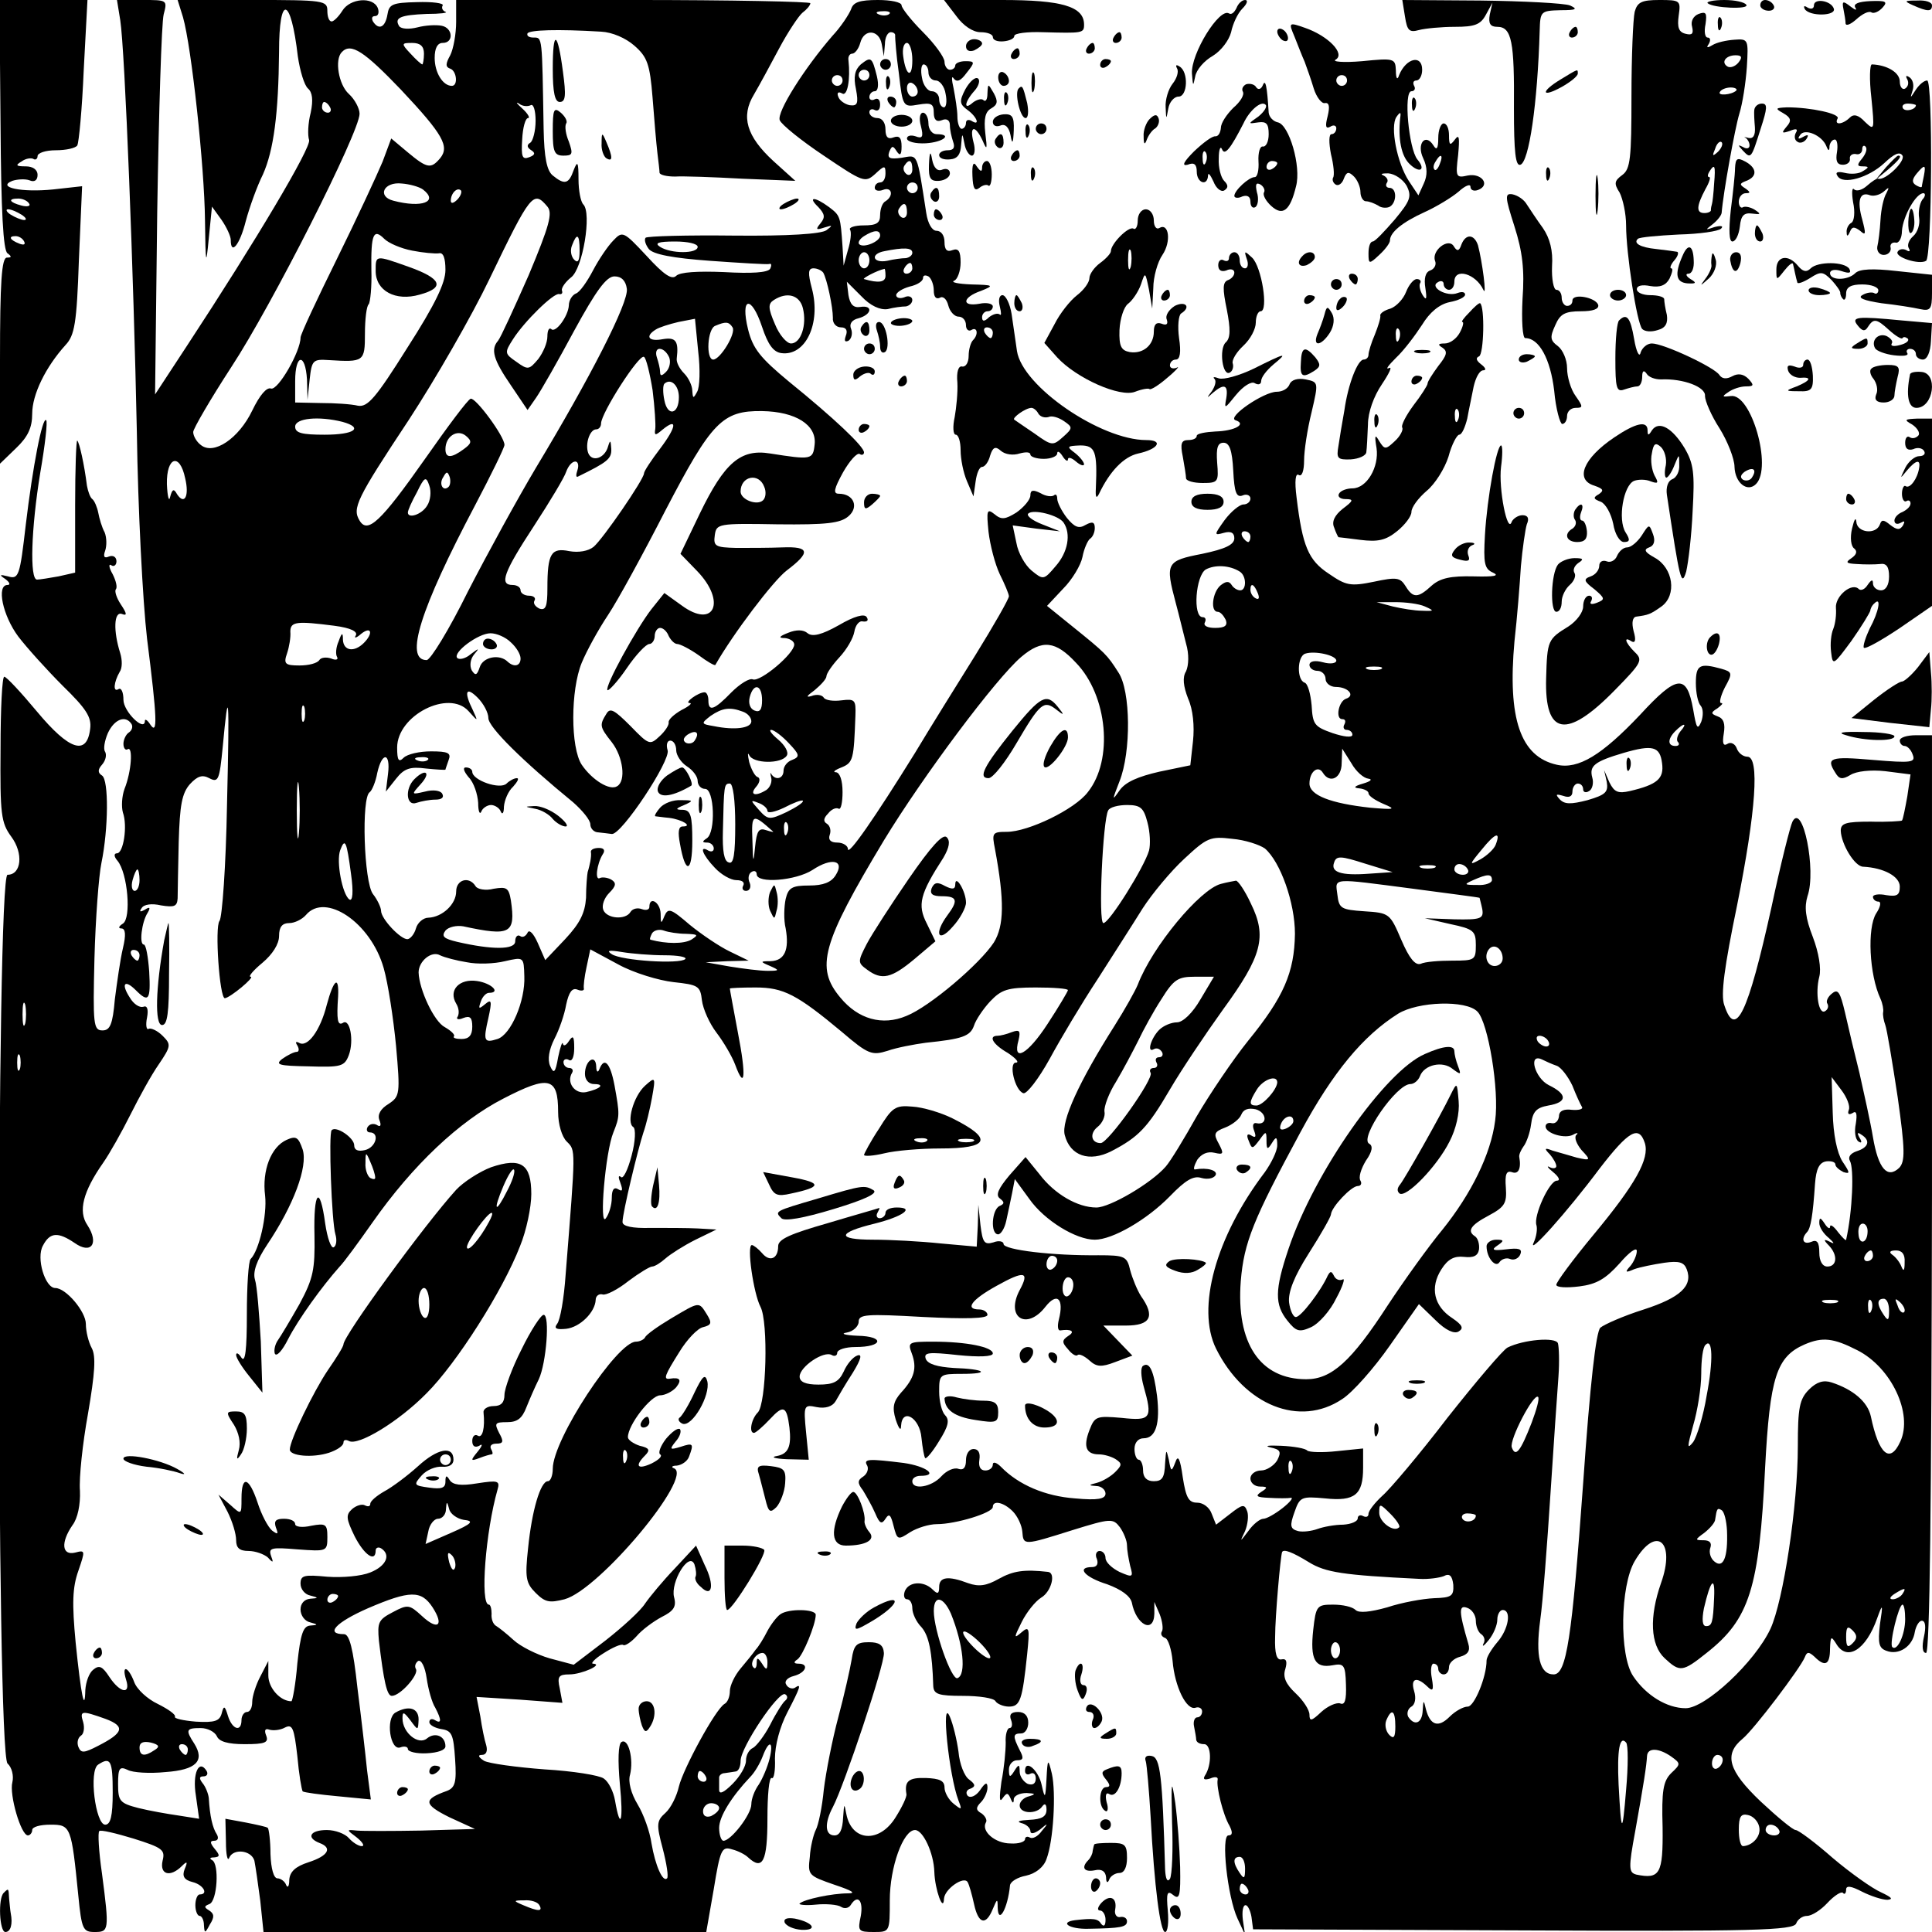<?xml version="1.0" standalone="no"?>
<!DOCTYPE svg PUBLIC "-//W3C//DTD SVG 20010904//EN"
 "http://www.w3.org/TR/2001/REC-SVG-20010904/DTD/svg10.dtd">
<svg version="1.0" xmlns="http://www.w3.org/2000/svg"
 width="360pt" height="360pt" viewBox="0 0 360 360"
 preserveAspectRatio="xMidYMid meet">
<g transform="translate(0,360) scale(0.1,-0.1)"
fill="#000000" stroke="none">
<path d="M1 3368 c1 -162 5 -235 13 -240 8 -6 8 -8 -1 -8 -10 0 -13 -45 -13
-192 l0 -192 30 29 c22 21 30 38 30 64 0 36 25 87 62 128 17 18 21 40 25 158
l6 138 -54 -6 c-59 -6 -106 4 -76 16 9 3 24 4 32 1 9 -4 15 0 15 10 0 10 -9
16 -22 16 -18 0 -20 2 -8 9 8 6 18 7 22 5 4 -3 8 0 8 5 0 6 15 11 34 11 19 0
37 4 40 9 3 5 9 68 12 140 l7 131 -82 0 -82 0 2 -232z m53 -147 c4 -5 -3 -7
-14 -4 -23 6 -26 13 -6 13 8 0 17 -4 20 -9z m-14 -21 c8 -5 11 -10 5 -10 -5 0
-17 5 -25 10 -8 5 -10 10 -5 10 6 0 17 -5 25 -10z m5 -50 c3 -6 -1 -7 -9 -4
-18 7 -21 14 -7 14 6 0 13 -4 16 -10z"/>
<path d="M224 3563 c9 -58 25 -477 31 -768 2 -143 11 -316 19 -385 19 -150 20
-181 6 -160 -5 8 -10 11 -10 7 0 -22 -40 17 -40 39 0 14 -4 23 -9 20 -11 -7
-9 13 2 32 5 7 5 22 1 35 -13 41 -12 78 3 73 10 -4 10 0 -2 18 -8 12 -12 25
-9 28 3 4 0 16 -6 28 -7 12 -8 20 -3 17 5 -4 10 0 10 7 0 8 -6 12 -14 9 -9 -4
-11 0 -7 11 3 9 3 24 -1 34 -5 9 -10 26 -12 37 -2 10 -7 22 -11 25 -4 3 -8 14
-10 25 -5 40 -14 80 -18 84 -2 2 -4 -52 -4 -121 l0 -125 -31 -7 c-17 -3 -35
-6 -40 -6 -14 0 -11 95 6 199 9 52 14 96 11 98 -7 7 -25 -86 -38 -195 -11 -95
-13 -102 -33 -96 -16 4 -17 3 -5 -5 8 -6 10 -11 4 -11 -21 0 -9 -57 20 -96 16
-21 54 -63 83 -92 43 -42 54 -58 51 -80 -6 -51 -39 -40 -99 32 -30 36 -57 65
-61 65 -4 1 -7 -60 -7 -134 -1 -123 1 -138 20 -164 23 -31 19 -71 -7 -71 -21
0 -21 -1634 0 -1656 8 -7 12 -23 9 -35 -6 -23 16 -99 29 -99 4 0 8 5 8 10 0 6
15 10 34 10 38 0 39 -3 52 -133 6 -62 9 -67 30 -67 27 0 28 2 14 109 -6 41 -8
77 -5 79 2 3 31 -4 64 -14 54 -17 59 -21 54 -41 -6 -26 14 -32 36 -10 10 10
11 8 5 -6 -5 -13 -1 -20 15 -24 20 -5 30 -23 13 -23 -4 0 -8 -9 -8 -20 0 -11
4 -20 8 -20 4 0 8 -8 8 -17 1 -16 2 -16 11 1 9 14 8 20 -1 26 -10 6 -10 8 0
12 15 5 19 76 5 82 -5 3 -4 5 4 5 11 1 11 4 1 16 -9 11 -9 15 -1 15 7 0 9 5 5
12 -8 12 -13 34 -15 68 -1 8 -6 21 -12 28 -6 8 -6 12 2 12 7 0 9 5 6 10 -14
23 -27 -4 -20 -46 l6 -43 -38 6 c-21 3 -55 9 -75 14 -35 9 -38 13 -38 45 0 30
3 33 18 26 9 -5 41 -7 70 -4 58 4 74 21 54 53 -17 26 -15 29 12 29 13 0 26 -7
30 -15 4 -10 20 -15 52 -15 38 0 45 3 40 16 -4 10 -2 14 6 11 7 -2 20 -1 29 4
14 7 17 -1 23 -53 3 -34 8 -63 10 -66 3 -2 32 -6 65 -9 l62 -6 -7 54 c-3 30
-11 99 -18 154 -8 74 -15 100 -25 100 -36 0 -15 22 44 48 79 34 100 34 121 2
22 -34 10 -44 -20 -16 -23 21 -26 22 -54 7 -27 -14 -29 -19 -26 -53 9 -76 15
-103 24 -103 16 0 51 40 45 50 -3 5 -1 11 4 15 6 3 13 -11 16 -32 3 -21 10
-46 16 -55 12 -23 12 -31 -1 -23 -5 3 -10 2 -10 -4 0 -5 10 -11 23 -13 19 -3
22 -10 25 -56 3 -43 0 -53 -15 -59 -45 -16 -44 -25 4 -49 l48 -22 -100 -3
c-55 -1 -109 -1 -120 0 -20 2 -20 2 0 -13 11 -9 15 -16 9 -16 -6 0 -17 7 -24
15 -7 8 -25 15 -41 15 -31 0 -39 -14 -14 -24 25 -9 17 -24 -20 -36 -25 -8 -35
-18 -36 -33 0 -12 -3 -16 -6 -9 -2 6 -10 12 -16 12 -7 0 -12 18 -13 45 0 25
-3 47 -5 49 -2 2 -21 6 -41 10 l-38 7 1 -43 c0 -24 3 -37 6 -30 7 18 41 15 47
-5 2 -10 7 -44 11 -75 l6 -58 413 0 412 0 14 80 c12 74 15 80 34 74 12 -3 25
-10 30 -15 27 -25 36 -8 36 72 0 44 3 78 8 76 4 -3 7 14 6 36 0 25 9 59 23 86
25 48 27 55 14 46 -5 -3 -13 0 -16 6 -4 6 2 13 14 16 23 6 29 23 9 23 -9 0
-10 3 -2 8 10 7 34 65 34 83 0 11 -51 12 -66 1 -6 -4 -17 -18 -24 -31 -7 -14
-17 -30 -22 -35 -4 -6 -17 -22 -28 -35 -11 -13 -20 -32 -20 -42 0 -10 -4 -21
-10 -24 -17 -10 -77 -121 -85 -154 -4 -18 -15 -40 -25 -49 -17 -15 -17 -22 -5
-67 7 -27 11 -52 8 -55 -8 -8 -22 24 -29 65 -3 22 -15 55 -26 73 -12 20 -18
42 -14 55 7 29 -3 69 -16 61 -6 -4 -7 -34 -3 -78 7 -70 1 -89 -9 -31 -3 17
-12 35 -21 41 -8 6 -58 14 -110 17 -53 4 -104 11 -113 16 -11 7 -12 11 -4 11
8 0 11 7 8 18 -3 9 -8 33 -11 54 l-7 36 80 -5 80 -6 -5 27 c-5 22 -2 26 18 26
23 0 65 19 44 20 -5 0 3 9 19 19 17 11 33 18 37 16 3 -3 15 5 25 16 10 12 32
28 47 36 22 11 28 19 23 37 -7 28 28 86 38 61 3 -9 4 -20 2 -23 -2 -4 2 -13
10 -19 21 -21 26 3 7 41 l-16 36 -40 -43 c-22 -23 -46 -52 -55 -65 -8 -13 -42
-44 -74 -69 l-59 -45 -45 12 c-24 7 -54 22 -67 34 -12 11 -27 23 -32 26 -6 3
-10 13 -9 23 0 9 -2 17 -5 17 -17 0 -6 137 16 214 5 17 1 18 -38 12 -30 -5
-45 -3 -51 6 -6 10 -8 9 -8 -3 0 -12 -8 -14 -30 -11 -29 4 -30 5 -14 23 9 10
26 17 38 16 13 -1 21 4 21 13 0 27 -30 21 -66 -12 -20 -18 -48 -39 -63 -47
-14 -8 -26 -18 -26 -23 0 -5 -4 -6 -10 -3 -5 3 -16 0 -24 -7 -12 -11 -11 -18
5 -51 18 -35 39 -49 39 -26 0 5 5 7 10 4 19 -12 10 -33 -20 -45 -17 -7 -52
-10 -80 -8 -43 4 -50 3 -50 -13 0 -10 8 -20 18 -22 16 -4 16 -5 0 -6 -11 -1
-18 -9 -18 -20 0 -11 8 -22 18 -24 15 -4 15 -5 0 -6 -13 -1 -18 -15 -24 -71
-3 -38 -9 -70 -11 -70 -21 0 -43 25 -43 48 l0 27 -15 -29 c-8 -15 -15 -37 -15
-47 0 -11 -4 -19 -10 -19 -5 0 -10 -7 -10 -15 0 -23 -17 -18 -25 7 -6 20 -8
21 -12 5 -4 -14 -13 -17 -48 -15 -24 2 -41 6 -39 9 2 4 -12 14 -32 24 -19 9
-39 27 -44 41 -11 29 -24 33 -15 4 9 -28 -11 -25 -31 5 -13 20 -19 23 -30 14
-8 -6 -14 -23 -15 -38 -1 -44 -8 -10 -18 88 -7 74 -6 103 5 134 13 38 13 39
-6 34 -25 -6 -27 19 -5 51 10 13 15 39 14 64 -2 24 5 89 15 144 13 76 15 107
7 122 -6 11 -11 31 -11 45 0 23 -37 67 -57 67 -19 0 -36 56 -23 79 13 25 28
26 59 5 31 -22 46 -1 24 33 -18 26 -8 63 29 116 12 17 35 58 51 90 16 32 39
74 53 94 23 34 23 37 7 53 -10 10 -22 15 -26 13 -4 -3 -6 7 -3 21 3 16 0 23
-7 20 -7 -2 -18 5 -25 17 -17 26 -10 35 11 14 24 -24 28 -19 25 35 -2 27 -6
50 -10 50 -9 0 -4 42 7 59 6 10 4 12 -5 6 -9 -5 -11 -4 -6 3 4 7 19 9 36 5 25
-4 30 -2 31 13 0 11 1 58 2 105 2 69 6 91 21 108 14 15 23 18 36 11 17 -9 19
-3 25 58 11 119 13 101 8 -108 -2 -113 -9 -210 -14 -216 -9 -11 0 -144 10
-144 10 1 57 40 48 40 -5 0 5 12 22 26 19 16 31 35 31 50 0 17 6 24 19 24 10
0 24 7 31 15 36 43 121 -14 145 -99 8 -28 18 -93 23 -145 8 -90 7 -94 -14
-108 -15 -9 -21 -20 -17 -30 4 -10 2 -14 -5 -9 -6 3 -13 2 -17 -4 -3 -5 -1
-10 4 -10 19 0 12 -28 -9 -33 -13 -3 -20 0 -20 9 0 14 -34 37 -42 28 -6 -6 0
-171 7 -194 3 -10 2 -21 -3 -24 -5 -3 -12 17 -16 44 -10 74 -22 61 -20 -22 1
-63 -2 -80 -28 -128 -17 -30 -35 -60 -40 -67 -5 -7 -8 -18 -6 -25 3 -7 14 5
25 27 19 37 63 98 96 135 8 8 35 45 61 82 75 107 162 189 244 231 85 44 102
40 102 -25 0 -23 7 -46 16 -55 17 -17 17 -10 -2 -248 -3 -44 -10 -85 -16 -92
-6 -8 -2 -11 17 -9 26 3 54 31 55 54 0 7 6 12 13 10 6 -2 28 9 48 25 20 15 40
27 44 27 5 0 16 7 25 15 9 8 34 24 56 35 l39 19 -35 2 c-19 1 -59 1 -87 1 -35
-1 -53 3 -53 11 0 17 29 137 39 167 5 14 12 43 16 65 7 39 6 39 -13 22 -22
-20 -35 -69 -22 -77 5 -3 4 -27 -3 -53 -7 -27 -16 -45 -20 -40 -5 4 -5 -1 -1
-11 5 -14 4 -17 -4 -12 -8 5 -12 -1 -12 -16 0 -13 -5 -30 -11 -38 -13 -19 -1
124 14 160 12 30 12 33 2 88 -8 42 -19 53 -28 30 -3 -8 -6 -5 -6 5 -1 24 -21
11 -21 -14 0 -11 7 -19 17 -19 21 0 12 -9 -15 -15 -21 -4 -37 18 -26 36 3 5 0
9 -5 9 -6 0 -11 5 -11 11 0 5 5 7 10 4 6 -4 10 6 10 22 0 22 -2 25 -10 13 -5
-8 -10 -10 -11 -5 -1 6 -5 -6 -9 -25 -5 -29 -8 -32 -15 -16 -5 12 -2 30 8 50
9 17 19 46 22 64 5 23 11 32 21 28 7 -3 13 -2 12 2 -1 4 1 22 5 40 l7 33 52
-28 c29 -16 76 -30 103 -33 46 -5 50 -7 53 -34 2 -16 14 -43 27 -60 13 -17 29
-44 35 -60 18 -49 21 -22 5 60 -8 43 -15 80 -15 82 0 1 21 2 48 2 52 0 77 -13
161 -83 49 -42 56 -44 85 -35 17 6 49 12 71 15 68 7 83 12 90 32 3 10 17 31
30 45 21 22 32 26 85 26 33 0 60 -2 60 -5 0 -2 -17 -31 -38 -63 -37 -57 -66
-73 -54 -30 4 17 2 20 -12 15 -10 -4 -22 -7 -27 -7 -18 0 -9 -16 19 -32 15
-10 22 -18 15 -18 -14 0 -2 -52 14 -57 6 -2 28 26 49 64 20 37 60 104 89 148
28 44 66 103 84 132 18 28 53 70 78 93 42 39 48 42 89 37 24 -2 51 -11 61 -18
29 -25 56 -101 56 -159 -1 -72 -21 -118 -87 -199 -29 -36 -72 -100 -96 -141
-23 -41 -49 -84 -58 -94 -27 -31 -104 -76 -129 -76 -35 0 -78 25 -106 62 l-26
32 -30 -34 c-21 -25 -26 -37 -18 -43 9 -7 9 -10 0 -14 -15 -6 -18 -53 -3 -53
5 0 12 11 15 25 3 14 8 37 11 52 l5 26 27 -37 c28 -40 87 -76 122 -76 33 0 97
37 140 81 29 30 44 39 59 34 11 -3 22 -1 26 5 5 9 -15 15 -38 11 -4 -1 -2 7 4
18 8 11 19 16 32 13 17 -4 18 -2 8 17 -10 18 -9 22 12 30 13 5 27 16 30 24 4
10 13 13 27 10 21 -6 22 -30 2 -26 -7 2 -9 -4 -5 -14 4 -11 3 -14 -5 -9 -8 5
-10 1 -5 -10 6 -16 7 -15 20 2 12 17 13 17 13 -2 0 -16 2 -17 10 -4 8 13 10
12 10 -4 0 -11 -11 -33 -23 -50 -92 -121 -128 -254 -91 -329 53 -106 156 -147
235 -94 19 12 59 57 89 100 l54 77 31 -30 c19 -19 35 -26 43 -21 10 6 7 12
-12 25 -34 22 -42 57 -20 91 12 19 24 25 42 23 18 -2 26 2 28 14 1 10 -2 20
-7 24 -16 10 -9 21 25 39 30 16 34 23 32 52 -2 25 1 32 11 29 12 -5 18 6 14
28 -1 4 3 13 8 20 5 6 12 25 14 41 3 24 10 31 32 35 36 6 36 21 1 38 -26 13
-39 60 -13 48 6 -3 19 -9 28 -12 8 -3 21 -20 29 -37 7 -18 15 -35 18 -40 2 -4
-7 -6 -19 -5 -15 2 -24 -2 -24 -12 -1 -8 -6 -14 -13 -13 -7 2 -12 -1 -12 -6 0
-13 37 -24 52 -15 7 4 10 3 5 -1 -4 -5 1 -17 10 -28 18 -19 17 -20 -9 -14 -14
4 -34 10 -45 13 -15 6 -16 4 -5 -7 6 -7 12 -17 12 -22 0 -4 -6 -5 -12 -2 -7 4
-4 -1 6 -9 11 -9 14 -16 7 -16 -14 0 -44 -66 -38 -83 2 -7 0 -21 -5 -32 -13
-27 61 55 123 138 54 70 73 81 84 47 9 -29 -17 -76 -95 -170 -39 -47 -70 -89
-70 -94 0 -5 19 -6 43 -3 32 4 49 14 75 43 18 21 32 31 32 23 0 -8 -6 -21 -12
-28 -11 -12 -9 -13 7 -6 11 4 36 9 56 12 28 4 37 1 42 -12 12 -31 -12 -53 -80
-75 -38 -12 -74 -28 -81 -34 -8 -8 -19 -103 -32 -290 -21 -290 -31 -356 -55
-356 -26 0 -34 34 -25 101 5 35 13 141 19 234 6 94 13 193 15 220 2 28 1 55
-1 62 -4 12 -64 7 -94 -8 -9 -5 -59 -64 -112 -131 -52 -68 -107 -133 -121
-145 -14 -13 -26 -28 -26 -34 0 -5 -4 -7 -10 -4 -5 3 -10 1 -10 -4 0 -6 -12
-11 -27 -12 -16 0 -37 -4 -48 -8 -11 -4 -27 -6 -36 -4 -15 4 -16 10 -7 35 10
29 13 30 57 26 56 -6 71 7 71 57 l0 36 -49 -5 c-27 -3 -51 -2 -55 1 -3 4 -25
8 -49 9 -23 1 -32 0 -20 -3 19 -4 21 -8 13 -24 -6 -10 -20 -19 -30 -19 -11 0
-20 -7 -20 -15 0 -8 8 -15 18 -15 14 0 15 -2 2 -10 -12 -8 -8 -10 15 -11 17
-1 35 -1 40 0 6 1 -1 -8 -15 -19 -14 -11 -30 -20 -36 -20 -6 0 -19 -10 -28
-23 -16 -21 -16 -21 -6 0 5 12 7 29 4 37 -5 14 -9 13 -32 -5 l-26 -20 -8 20
c-4 12 -16 21 -27 21 -16 0 -21 9 -27 47 -5 36 -9 43 -14 28 -7 -18 -8 -18
-12 5 -5 21 -5 20 -7 -7 -1 -26 -5 -33 -21 -33 -13 0 -20 7 -20 20 0 11 -4 20
-8 20 -4 0 -8 9 -8 20 0 12 7 20 17 20 23 0 31 28 25 79 -6 47 -14 64 -26 56
-5 -3 -4 -20 1 -38 17 -60 14 -65 -41 -59 -47 4 -50 3 -60 -23 -12 -31 -6 -45
18 -45 9 0 23 -4 31 -9 12 -8 12 -11 -1 -24 -8 -8 -23 -17 -34 -20 -16 -4 -16
-5 -1 -6 9 0 17 -7 17 -14 0 -10 -14 -13 -57 -9 -55 4 -105 25 -138 59 -8 8
-15 10 -15 4 0 -6 -6 -11 -14 -11 -9 0 -13 7 -11 20 2 13 -2 20 -11 20 -8 0
-14 -9 -14 -21 0 -14 -5 -19 -14 -16 -8 3 -22 -3 -32 -14 -18 -20 -54 -26 -54
-9 0 6 7 10 15 10 35 0 11 18 -31 24 -65 8 -76 8 -68 -5 3 -6 0 -15 -7 -20
-11 -7 -12 -12 -1 -26 6 -10 17 -29 23 -43 8 -19 12 -21 19 -10 7 11 10 7 15
-13 7 -27 8 -27 31 -12 13 8 35 15 50 15 35 0 104 21 104 32 0 13 20 9 37 -8
9 -9 17 -26 18 -38 2 -26 2 -26 94 3 71 22 75 22 88 5 7 -10 13 -25 13 -33 0
-9 3 -26 6 -39 6 -21 5 -22 -20 -11 -14 7 -26 18 -26 26 0 7 -5 13 -11 13 -6
0 -9 -7 -5 -15 3 -9 0 -15 -9 -15 -30 0 -14 -19 28 -32 27 -10 43 -22 46 -34
8 -42 41 -59 42 -21 l0 22 10 -23 c5 -13 7 -28 4 -32 -3 -5 0 -10 6 -12 6 -2
12 -22 14 -43 4 -48 26 -93 43 -87 6 2 12 -1 12 -7 0 -6 -4 -11 -9 -11 -5 0
-8 -8 -6 -17 2 -10 4 -21 4 -25 1 -5 7 -8 15 -8 13 0 15 -38 1 -59 -4 -7 0 -8
10 -5 9 4 15 3 14 -2 -3 -13 10 -66 22 -86 6 -12 6 -18 -2 -18 -14 0 -2 -114
17 -155 l14 -30 -4 27 c-2 16 0 28 5 28 4 0 9 -10 11 -22 l3 -23 503 -2 c430
-2 504 0 509 13 3 8 12 14 20 14 9 0 26 11 38 24 13 14 26 22 29 19 3 -4 6 -1
6 6 0 8 9 7 30 -4 16 -8 37 -15 47 -15 12 1 7 5 -12 14 -16 7 -57 36 -90 64
-33 29 -64 52 -69 52 -5 0 -34 24 -65 53 -61 58 -69 88 -34 117 21 17 108 132
116 152 4 10 7 11 18 1 20 -20 29 -15 29 15 1 23 2 24 11 10 20 -35 56 -13 77
47 10 28 11 27 5 -12 -4 -35 -2 -44 12 -49 23 -9 49 8 53 35 2 11 8 21 13 21
7 0 8 -12 4 -30 -4 -18 -3 -30 4 -30 7 0 10 275 11 855 l0 855 -30 0 c-16 0
-30 -4 -30 -10 0 -5 4 -10 9 -10 5 0 12 -7 15 -16 6 -15 -2 -16 -74 -10 -80 7
-88 4 -70 -24 7 -12 13 -13 28 -4 11 7 38 10 65 7 l47 -6 -6 -41 c-4 -22 -8
-43 -10 -45 -1 -1 -28 -3 -58 -2 -47 0 -56 -3 -56 -17 1 -25 26 -67 42 -67 38
-2 68 -18 68 -37 0 -16 -5 -19 -25 -16 -14 3 -25 1 -25 -3 0 -5 5 -9 10 -9 6
0 4 -10 -4 -22 -17 -27 -13 -114 8 -159 4 -9 6 -20 5 -25 -1 -5 1 -16 4 -24 3
-8 13 -68 23 -134 14 -99 14 -120 3 -132 -22 -21 -39 -2 -49 57 -5 30 -17 83
-25 119 -9 36 -21 86 -27 113 -9 38 -13 45 -24 36 -8 -6 -12 -15 -9 -19 3 -5
1 -11 -4 -14 -12 -8 -19 33 -11 64 4 15 -1 45 -12 74 -14 36 -16 56 -10 76 17
48 -9 176 -28 139 -4 -8 -22 -79 -39 -159 -44 -199 -67 -247 -88 -183 -7 19 0
71 24 187 35 175 42 276 19 276 -8 0 -17 7 -20 16 -3 8 -11 12 -17 8 -8 -5
-10 1 -7 19 3 18 0 28 -11 32 -13 5 -14 7 -1 15 8 6 12 10 7 10 -4 0 -1 13 7
29 15 27 14 29 -7 35 -40 11 -47 7 -47 -27 0 -18 4 -37 9 -42 5 -6 5 -19 1
-30 -7 -16 -9 -12 -15 23 -12 67 -30 65 -99 -10 -71 -75 -115 -102 -155 -93
-68 15 -92 86 -79 230 5 44 10 107 12 140 3 33 8 68 11 78 5 11 2 17 -8 17 -8
0 -17 -6 -20 -12 -8 -25 -25 62 -20 102 3 22 3 40 0 40 -8 0 -26 -97 -30 -167
-3 -53 -1 -63 15 -70 13 -6 2 -8 -36 -7 -42 1 -62 -3 -78 -17 -26 -24 -35 -24
-49 -1 -10 16 -17 17 -59 8 -44 -9 -52 -7 -84 15 -38 25 -49 51 -60 142 -4 31
-2 46 4 42 6 -4 10 8 10 27 0 18 6 58 14 90 13 56 13 56 -11 61 -15 3 -27 -1
-30 -9 -3 -8 -13 -14 -24 -14 -24 0 -93 -47 -77 -53 22 -7 -1 -20 -37 -21 -19
-1 -35 -4 -35 -8 0 -5 -7 -8 -16 -8 -13 0 -15 -7 -10 -31 3 -17 6 -35 6 -40 0
-5 14 -9 31 -9 29 0 30 2 27 38 -2 28 1 37 12 37 11 0 16 -14 18 -52 2 -41 6
-51 18 -46 7 3 14 0 14 -6 0 -6 -6 -11 -13 -11 -7 0 -23 -13 -35 -29 -20 -28
-20 -29 -2 -24 14 4 20 0 20 -10 0 -12 -17 -20 -60 -29 -67 -13 -69 -17 -49
-92 6 -22 14 -56 19 -75 6 -20 5 -41 0 -52 -7 -11 -5 -28 4 -51 9 -20 12 -51
9 -79 l-5 -45 -58 -12 c-39 -9 -63 -19 -74 -35 -14 -20 -14 -19 0 17 22 55 21
169 -2 203 -21 33 -24 36 -86 86 l-47 38 30 32 c17 17 33 44 36 59 3 16 10 31
14 34 5 3 9 12 9 20 0 11 -4 13 -17 6 -13 -8 -21 -4 -35 13 -10 13 -18 29 -18
36 0 7 -3 9 -6 6 -4 -3 -15 -2 -25 4 -14 7 -19 6 -19 -4 0 -8 -12 -22 -26 -32
-21 -13 -28 -14 -41 -3 -14 11 -15 7 -11 -33 3 -25 12 -60 21 -79 9 -18 17
-37 17 -41 0 -5 -28 -54 -62 -109 -35 -56 -86 -138 -113 -183 -75 -121 -125
-193 -125 -179 0 6 -9 12 -20 12 -12 0 -17 5 -14 14 3 8 1 17 -5 21 -7 4 -7
10 2 19 6 8 15 12 20 9 4 -2 7 12 7 31 0 22 -5 36 -12 37 -7 0 -3 4 10 9 22 9
23 15 26 97 1 29 -1 31 -26 28 -15 -2 -30 0 -33 5 -3 5 -13 7 -23 3 -11 -3 -9
0 6 11 12 10 22 21 22 26 0 5 11 21 24 35 14 15 26 36 28 48 2 12 9 21 16 19
8 -1 11 2 7 8 -4 7 -23 2 -52 -15 -32 -18 -49 -22 -58 -15 -8 7 -21 7 -36 1
-18 -7 -19 -10 -6 -10 9 -1 17 -6 17 -12 0 -17 -63 -70 -77 -65 -6 3 -24 -8
-40 -24 -32 -33 -43 -37 -43 -15 0 8 -3 15 -7 15 -12 0 -39 -20 -28 -20 6 0
-1 -6 -15 -13 -14 -8 -25 -18 -24 -23 1 -5 -7 -17 -17 -26 -18 -17 -20 -16
-54 19 -30 30 -38 35 -45 23 -13 -21 -13 -24 10 -53 21 -27 27 -72 10 -82 -14
-9 -47 12 -66 40 -21 32 -21 139 0 190 9 22 31 62 49 89 18 27 66 115 107 195
86 165 106 186 180 185 63 -1 102 -26 98 -62 -3 -29 -6 -29 -83 -17 -55 9 -85
-17 -131 -112 l-36 -75 31 -32 c55 -57 32 -109 -29 -64 l-32 23 -24 -30 c-28
-36 -88 -145 -82 -151 2 -2 19 16 36 41 17 25 36 45 42 45 5 0 10 7 10 15 0 8
5 15 10 15 6 0 13 -7 16 -15 4 -8 11 -15 16 -15 5 0 23 -9 40 -21 16 -12 30
-20 31 -18 33 58 108 157 133 176 45 34 43 45 -8 43 -24 -1 -62 -1 -86 -1 -39
1 -43 3 -40 24 3 21 6 22 117 20 91 -1 117 2 132 15 20 17 10 42 -18 42 -11 0
-9 9 8 40 12 21 26 37 31 34 4 -3 8 -1 8 3 0 11 -56 64 -140 132 -53 44 -67
61 -76 97 -15 61 6 65 26 5 11 -33 21 -47 36 -49 45 -6 74 55 57 120 -8 30 -7
38 3 38 7 0 15 -4 18 -8 7 -12 18 -64 18 -84 -1 -10 6 -18 15 -18 10 0 13 -6
9 -16 -3 -9 -2 -12 5 -9 6 4 8 14 5 22 -4 9 1 17 14 20 25 7 27 25 3 21 -13
-2 -19 5 -22 22 l-3 25 27 -27 c17 -18 35 -26 49 -24 11 3 27 5 34 5 6 1 12 6
12 12 0 6 -7 9 -15 5 -8 -3 -15 -1 -15 4 0 5 11 12 25 16 14 3 25 10 25 16 0
5 4 6 10 3 5 -3 10 -15 10 -26 0 -12 4 -17 11 -14 6 4 13 -2 16 -14 3 -12 12
-21 19 -21 8 0 14 -7 14 -16 0 -8 5 -12 10 -9 11 7 14 -8 3 -19 -4 -4 -8 -17
-8 -29 0 -12 -5 -21 -12 -20 -7 2 -11 -10 -9 -30 1 -18 -2 -47 -5 -64 -4 -18
-3 -33 2 -33 5 0 9 -13 9 -29 0 -16 5 -42 12 -58 l12 -28 4 28 c2 15 7 27 12
27 5 0 12 9 15 21 5 16 10 18 20 9 8 -7 23 -9 35 -5 11 3 20 3 20 -2 0 -4 11
-8 25 -8 14 0 25 5 25 10 0 6 5 3 10 -5 5 -8 10 -11 10 -6 0 5 7 3 15 -4 8 -7
15 -9 15 -5 0 4 -8 14 -17 21 -16 12 -15 13 10 14 28 0 32 -11 29 -80 -1 -17
1 -20 6 -10 20 42 46 69 73 75 37 8 48 25 15 25 -85 0 -231 100 -241 166 -3
19 -7 50 -10 69 -3 19 -11 35 -17 35 -6 0 -8 -9 -5 -21 3 -12 3 -18 0 -15 -4
3 -12 1 -20 -5 -9 -9 -13 -8 -13 0 0 6 5 11 10 11 6 0 10 4 10 9 0 5 -11 8
-25 5 -34 -6 -32 12 3 24 25 10 24 11 -18 12 -25 1 -39 4 -32 7 6 2 12 18 12
34 0 21 -4 27 -15 23 -10 -4 -15 0 -15 15 0 12 -6 21 -15 21 -8 0 -16 13 -19
33 -18 116 -15 108 -46 103 -22 -3 -27 -1 -23 11 5 12 7 12 14 1 6 -9 9 -7 9
9 0 16 -4 21 -15 17 -10 -4 -15 0 -15 15 0 12 -6 21 -15 21 -8 0 -15 5 -15 11
0 5 5 7 10 4 6 -3 10 1 10 10 0 9 -4 13 -10 10 -5 -3 -10 -1 -10 4 0 6 5 11
10 11 6 0 8 11 4 28 -9 36 -11 37 -30 22 -11 -10 -14 -23 -9 -46 5 -27 3 -32
-12 -30 -9 2 -19 9 -21 16 -3 7 0 10 7 6 10 -7 16 26 12 62 -1 6 2 12 7 12 5
0 12 9 15 20 7 27 35 25 40 -2 l4 -23 2 23 c0 12 5 22 11 22 5 0 9 -3 8 -7 0
-5 2 -36 7 -70 7 -62 8 -63 36 -58 24 4 29 2 29 -15 0 -13 5 -18 15 -14 9 4
15 0 15 -9 0 -9 3 -22 6 -31 4 -11 1 -16 -10 -16 -9 0 -16 -4 -16 -9 0 -6 9
-9 20 -8 14 1 20 9 21 27 2 23 2 23 6 3 2 -13 9 -23 14 -23 5 0 7 11 3 25 -8
31 3 33 17 3 8 -19 9 -17 5 14 -3 27 0 40 11 46 12 7 13 13 5 28 -11 19 -11
19 -12 0 0 -11 -3 -16 -7 -13 -3 4 -12 2 -20 -4 -18 -16 -16 1 3 22 8 9 11 20
6 23 -5 3 -15 -6 -23 -20 -12 -23 -11 -28 4 -39 18 -13 24 -31 7 -20 -6 3 -10
1 -10 -4 0 -6 -4 -11 -8 -11 -4 0 -8 10 -8 23 0 12 -4 36 -7 52 -4 17 -4 25 0
19 6 -8 13 -5 24 10 16 20 16 22 -2 22 -11 0 -19 -4 -19 -8 0 -4 -4 -8 -10 -8
-5 0 -10 7 -10 15 0 8 -18 33 -40 55 -22 22 -40 45 -40 50 0 6 -20 10 -44 10
-34 0 -46 -4 -50 -17 -4 -10 -19 -33 -35 -50 -52 -60 -104 -142 -98 -157 3 -8
40 -38 82 -66 74 -50 77 -51 96 -34 17 16 19 16 19 1 0 -10 -4 -17 -10 -17 -5
0 -10 -4 -10 -10 0 -5 7 -7 15 -4 17 7 21 -11 5 -21 -6 -3 -10 -15 -10 -26 0
-15 -7 -19 -31 -19 -16 0 -28 -4 -25 -8 3 -5 1 -22 -4 -38 l-8 -29 -2 35 c-4
57 -4 58 -25 74 -27 20 -41 20 -20 0 12 -13 13 -19 4 -30 -10 -12 -8 -13 7 -8
16 5 16 4 4 -5 -10 -7 -71 -11 -173 -10 -87 1 -160 -1 -164 -4 -3 -4 0 -13 6
-21 8 -10 45 -17 114 -22 56 -4 106 -7 110 -6 5 2 5 -3 2 -9 -5 -7 -34 -9 -86
-6 -49 2 -82 0 -89 -7 -8 -8 -23 2 -55 37 -43 46 -45 47 -62 29 -10 -10 -27
-35 -38 -56 -11 -21 -25 -41 -32 -43 -7 -3 -13 -13 -13 -22 -1 -20 -25 -53
-33 -44 -4 3 -7 -3 -7 -14 0 -12 -8 -30 -17 -42 -17 -20 -19 -21 -41 -5 -22
15 -22 17 -6 42 21 33 76 87 86 84 5 -1 7 2 5 7 -1 5 7 16 17 24 22 16 39 120
23 136 -5 5 -9 26 -9 47 0 33 -2 35 -9 17 -9 -26 -17 -28 -39 -10 -11 9 -16
33 -17 87 -3 174 -2 170 -19 170 -8 0 -13 3 -11 8 5 6 54 8 137 3 21 -1 46
-12 62 -26 24 -21 29 -34 34 -97 3 -40 7 -86 9 -103 2 -16 4 -33 4 -37 1 -4
13 -7 29 -7 15 1 71 -1 125 -4 l99 -4 -41 37 c-50 46 -61 83 -36 124 10 17 31
56 47 86 16 30 36 60 43 66 8 6 15 14 15 18 0 3 -148 6 -330 6 l-330 0 0 -41
c0 -22 -5 -50 -11 -62 -9 -16 -9 -22 0 -25 12 -4 15 -32 3 -32 -17 0 -32 25
-32 52 0 18 5 28 15 28 21 0 19 28 -2 32 -10 2 -30 1 -45 -3 -16 -4 -30 -3
-34 2 -10 16 2 21 51 23 25 0 41 2 35 4 -5 2 -8 7 -5 12 2 4 -19 7 -48 6 -46
-1 -52 -4 -55 -23 -4 -24 -16 -30 -27 -13 -3 6 -2 10 4 10 6 0 8 7 5 15 -9 22
-52 18 -66 -5 -7 -11 -16 -20 -20 -20 -5 0 -8 9 -8 20 0 19 -7 20 -139 20
l-140 0 10 -32 c16 -56 40 -279 41 -378 1 -83 2 -88 7 -35 l6 60 18 -25 c9
-13 17 -30 17 -37 0 -30 17 -9 28 35 7 26 21 65 32 87 20 45 29 113 30 228 0
109 22 104 35 -8 4 -27 12 -54 19 -60 8 -7 10 -21 5 -45 -5 -19 -6 -42 -3 -51
4 -14 -98 -186 -228 -384 l-59 -90 4 340 c3 187 8 352 12 368 7 27 7 27 -40
27 l-47 0 6 -37z m1433 11 c-3 -3 -12 -4 -19 -1 -8 3 -5 6 6 6 11 1 17 -2 13
-5z m-867 -74 c0 -11 -2 -20 -3 -20 -2 0 -12 9 -22 20 -18 19 -17 20 3 20 15
0 22 -6 22 -20z m910 -12 c0 -35 -12 -30 -17 7 -2 14 1 25 7 25 5 0 10 -14 10
-32z m-953 -55 c79 -84 91 -106 73 -128 -17 -20 -24 -19 -60 11 l-31 26 -16
-43 c-10 -24 -48 -106 -85 -181 -37 -75 -68 -141 -68 -147 0 -26 -42 -99 -55
-95 -8 3 -21 -12 -35 -41 -25 -52 -72 -84 -96 -64 -8 6 -14 17 -14 24 0 6 32
61 71 121 75 114 239 438 239 472 0 10 -9 27 -20 37 -19 17 -27 64 -13 78 17
18 42 1 110 -70z m983 32 c0 -8 6 -15 14 -15 7 0 16 -11 18 -25 3 -14 1 -25
-3 -25 -5 0 -9 7 -9 15 0 8 -6 15 -14 15 -7 0 -16 11 -18 25 -3 14 -1 25 3 25
5 0 9 -7 9 -15z m-110 -5 c0 -5 -4 -10 -10 -10 -5 0 -10 5 -10 10 0 6 5 10 10
10 6 0 10 -4 10 -10z m-50 -10 c0 -5 -4 -10 -10 -10 -5 0 -10 5 -10 10 0 6 5
10 10 10 6 0 10 -4 10 -10z m140 -21 c0 -5 -4 -9 -10 -9 -5 0 -10 7 -10 16 0
8 5 12 10 9 6 -3 10 -10 10 -16z m-721 -25 c5 3 9 -10 9 -29 0 -19 -5 -38 -10
-41 -7 -4 -6 -9 2 -14 8 -5 7 -9 -4 -13 -13 -5 -15 1 -13 33 1 22 6 40 11 40
4 0 0 8 -11 18 -10 9 -13 13 -6 9 6 -5 16 -6 22 -3z m-374 -4 c3 -5 1 -10 -4
-10 -6 0 -11 5 -11 10 0 6 2 10 4 10 3 0 8 -4 11 -10z m1085 -116 c0 -8 -5
-12 -10 -9 -6 4 -8 11 -5 16 9 14 15 11 15 -7z m-912 -37 c30 -23 -2 -35 -55
-21 -31 8 -18 36 16 32 14 -1 32 -6 39 -11z m922 3 c0 -5 -4 -10 -10 -10 -5 0
-10 5 -10 10 0 6 5 10 10 10 6 0 10 -4 10 -10z m-858 -22 c-7 -7 -12 -8 -12
-2 0 14 12 26 19 19 2 -3 -1 -11 -7 -17z m168 -13 c10 -12 4 -35 -35 -128 -27
-61 -52 -116 -57 -122 -14 -16 -9 -35 24 -83 l31 -46 16 23 c9 13 41 69 71
125 41 75 60 101 75 101 13 0 21 -8 23 -23 4 -25 -69 -167 -169 -333 -34 -57
-91 -161 -127 -231 -35 -71 -70 -128 -77 -128 -42 0 -12 95 90 288 30 57 55
108 55 113 0 16 -54 89 -63 86 -5 -1 -43 -52 -85 -112 -83 -118 -107 -140
-122 -115 -14 23 -6 40 92 188 49 75 117 193 150 262 77 160 82 166 108 135z
m670 -11 c0 -8 -5 -12 -10 -9 -6 4 -8 11 -5 16 9 14 15 11 15 -7z m-922 -71
c20 -4 43 -6 50 -5 8 2 12 -9 12 -31 0 -24 -19 -64 -71 -145 -59 -94 -74 -111
-92 -108 -12 3 -43 5 -69 5 l-48 1 0 40 c0 51 19 53 22 3 l1 -38 4 38 c4 36 6
38 36 36 65 -4 67 -3 67 49 0 27 3 52 7 55 3 4 6 33 5 64 -1 67 4 78 24 58 8
-8 31 -18 52 -22z m872 28 c0 -11 -31 -24 -39 -16 -3 3 1 10 9 15 19 12 30 12
30 1z m-560 -28 c0 -19 -3 -24 -10 -17 -6 6 -8 18 -4 27 9 24 14 21 14 -10z
m220 7 c0 -13 -50 -13 -70 0 -11 7 -4 10 28 10 23 0 42 -4 42 -10z m400 -11
c0 -5 -6 -9 -12 -10 -7 0 -23 -2 -35 -5 -27 -5 -32 13 -5 18 35 7 52 7 52 -3z
m-80 -14 c0 -8 -4 -15 -10 -15 -5 0 -10 7 -10 15 0 8 5 15 10 15 6 0 10 -7 10
-15z m80 -15 c0 -5 -5 -10 -11 -10 -5 0 -7 5 -4 10 3 6 8 10 11 10 2 0 4 -4 4
-10z m-50 -14 c0 -12 -13 -14 -40 -6 -4 1 24 16 38 19 1 1 2 -5 2 -13z m-154
-60 c8 -32 -4 -66 -22 -66 -8 0 -22 16 -30 36 -13 30 -13 38 -2 45 25 16 48 9
54 -15z m-197 -156 c-7 -13 -8 -13 -9 2 0 9 -7 24 -15 32 -9 9 -15 21 -14 28
4 33 -2 40 -26 36 -26 -5 -34 5 -13 18 6 4 25 10 42 14 l31 6 6 -61 c4 -33 3
-67 -2 -75z m66 120 c7 -11 -23 -60 -36 -60 -14 0 -11 58 4 63 19 8 25 8 32
-3z m485 -10 c0 -5 -2 -10 -4 -10 -3 0 -8 5 -11 10 -3 6 -1 10 4 10 6 0 11 -4
11 -10z m-603 -46 c3 -8 1 -20 -6 -27 -8 -8 -11 -8 -11 0 0 6 -3 18 -6 27 -3
9 -1 16 5 16 7 0 14 -7 18 -16z m-31 -61 c4 -32 6 -65 5 -72 -2 -13 0 -13 13
-2 29 24 27 6 -4 -35 -16 -21 -30 -42 -30 -46 0 -11 -77 -123 -94 -137 -10 -8
-28 -11 -45 -8 -34 7 -41 -4 -41 -69 0 -34 -3 -42 -15 -38 -8 4 -12 10 -9 15
3 5 -2 9 -10 9 -9 0 -16 5 -16 10 0 6 -7 10 -15 10 -25 0 -17 23 40 110 30 46
57 91 60 101 4 11 11 19 17 19 5 0 7 -7 4 -16 -3 -9 -3 -14 1 -12 55 27 63 33
62 52 -1 16 -2 17 -6 4 -6 -22 -30 -30 -37 -12 -6 17 3 44 15 44 5 0 9 5 9 11
0 19 71 130 80 124 4 -2 11 -31 16 -62z m49 -13 c0 -32 -21 -37 -27 -6 -3 14
-3 28 0 31 12 11 27 -3 27 -25z m670 -31 c4 -6 12 -8 19 -6 6 3 19 -1 29 -8
16 -11 16 -13 -2 -29 -19 -17 -21 -17 -53 6 -18 12 -35 24 -38 26 -5 3 21 22
32 22 4 0 10 -5 13 -11z m-1297 -15 c40 -11 23 -24 -33 -24 -42 0 -55 3 -55
15 0 16 44 20 88 9z m226 -51 c-23 -17 -34 -17 -34 0 0 24 22 38 38 25 12 -10
11 -14 -4 -25z m-519 -54 c8 -33 -1 -51 -15 -30 -6 11 -9 10 -13 -5 -2 -10 -5
0 -6 24 -1 51 24 59 34 11z m491 -16 c-10 -10 -19 5 -10 18 6 11 8 11 12 0 2
-7 1 -15 -2 -18z m-40 -35 c-10 -17 -36 -25 -36 -13 0 4 7 20 17 38 14 29 17
30 23 12 4 -11 2 -28 -4 -37z m628 35 c4 -9 3 -20 -2 -25 -11 -11 -42 1 -42
16 0 29 34 36 44 9z m558 -67 c14 -21 8 -55 -15 -81 -22 -26 -23 -26 -45 -8
-12 10 -25 33 -28 51 l-7 33 44 -6 44 -5 -33 13 c-18 7 -30 16 -26 20 9 9 57
-3 66 -17z m348 -26 c0 -5 -2 -10 -4 -10 -3 0 -8 5 -11 10 -3 6 -1 10 4 10 6
0 11 -4 11 -10z m-20 -65 c13 -8 13 -35 1 -35 -6 0 -13 5 -16 10 -5 8 -11 7
-21 -1 -15 -13 -19 -49 -5 -49 5 0 11 -7 15 -15 4 -11 -2 -15 -20 -15 -14 0
-22 4 -19 10 3 6 1 10 -4 10 -19 0 -13 78 6 89 17 9 44 8 63 -4z m34 -41 c3
-8 2 -12 -4 -9 -6 3 -10 10 -10 16 0 14 7 11 14 -7z m311 -24 c18 -8 18 -9 -5
-8 -14 0 -38 4 -55 8 l-30 8 35 0 c19 0 44 -3 55 -8z m-2032 -36 c31 -4 44
-11 40 -18 -4 -6 1 -5 10 3 19 15 23 1 5 -17 -18 -18 -38 -15 -39 6 0 14 -2
14 -8 -3 -5 -11 -6 -24 -3 -29 3 -5 -2 -7 -11 -3 -9 3 -19 2 -22 -3 -4 -6 -20
-10 -37 -10 -27 0 -30 3 -23 23 4 12 7 30 6 40 0 19 12 20 82 11z m329 -31
c10 -9 18 -22 18 -30 0 -14 -12 -17 -24 -6 -15 15 -46 9 -52 -10 -5 -15 -8
-17 -15 -6 -4 8 -3 20 4 29 11 13 10 13 -6 1 -9 -8 -21 -11 -25 -7 -9 10 39
46 62 46 11 0 28 -7 38 -17z m1053 -38 c59 -61 70 -181 22 -241 -24 -32 -111
-74 -151 -74 -27 0 -28 -2 -22 -32 18 -97 17 -143 -2 -174 -26 -40 -120 -120
-163 -137 -45 -19 -90 -6 -123 34 -47 56 -35 100 81 293 73 120 209 302 256
342 39 33 64 30 102 -11z m485 4 c0 -5 -11 -7 -25 -3 -15 4 -25 2 -25 -5 0 -6
7 -11 15 -11 8 0 15 -7 15 -15 0 -8 9 -15 19 -15 23 0 37 -16 19 -22 -14 -5
-20 -38 -7 -38 6 0 7 -4 4 -10 -3 -5 -1 -10 4 -10 6 0 11 -4 11 -9 0 -6 -16
-4 -37 3 -34 12 -37 16 -39 52 -2 21 -7 40 -13 42 -15 5 -14 49 1 54 18 6 58
-3 58 -13z m83 -16 c-7 -2 -19 -2 -25 0 -7 3 -2 5 12 5 14 0 19 -2 13 -5z
m-1663 -91 c0 -17 64 -80 158 -157 17 -15 32 -33 32 -41 0 -8 7 -15 15 -15 8
-1 19 -2 25 -3 18 -2 110 137 104 156 -3 10 -1 18 5 18 6 0 11 -8 11 -18 0 -9
9 -23 20 -30 11 -7 20 -19 20 -27 0 -8 6 -15 14 -15 17 0 20 -81 3 -92 -9 -6
-9 -8 1 -8 6 0 12 -5 12 -11 0 -5 -4 -7 -10 -4 -18 11 -11 -8 12 -32 12 -13
30 -23 40 -23 11 0 16 -4 13 -10 -3 -5 -1 -10 5 -10 7 0 10 7 7 15 -4 8 -2 17
3 20 6 4 10 1 10 -4 0 -18 73 -12 104 8 36 24 61 18 43 -10 -8 -13 -23 -19
-49 -19 -32 0 -39 -4 -44 -25 -3 -14 -4 -39 0 -55 7 -40 -2 -60 -28 -61 -20 0
-20 -1 -1 -9 18 -8 18 -9 -5 -9 -14 0 -45 4 -70 8 l-45 8 40 2 40 1 -35 17
c-19 9 -53 32 -75 50 -35 30 -40 32 -47 16 -6 -15 -7 -15 -7 5 -1 21 -21 33
-21 12 0 -5 -6 -7 -14 -4 -8 3 -17 1 -21 -5 -9 -16 -45 -13 -51 4 -3 8 2 22
11 31 13 13 14 19 4 25 -7 4 -17 5 -21 3 -10 -6 -6 26 5 44 5 7 3 12 -7 12 -9
0 -15 -3 -15 -7 1 -5 0 -12 -1 -18 -1 -5 -3 -14 -5 -20 -1 -5 -3 -27 -3 -48
-2 -28 -11 -47 -39 -77 l-37 -39 -14 32 c-8 18 -16 26 -19 19 -3 -6 -9 -10
-14 -6 -5 3 -9 -2 -9 -10 0 -16 -43 -16 -108 -1 -25 6 -30 10 -22 21 6 7 21
10 33 8 88 -19 98 -14 89 48 -4 24 -8 26 -32 22 -15 -4 -31 -1 -34 5 -12 19
-36 12 -36 -10 0 -24 -26 -48 -52 -49 -9 0 -20 -9 -23 -20 -3 -11 -11 -20 -16
-20 -13 0 -49 38 -49 53 0 6 -7 21 -15 31 -17 22 -22 181 -6 190 4 3 11 19 14
36 9 40 25 38 20 -2 l-4 -33 19 24 c15 19 26 23 56 19 20 -2 36 -3 36 -2 0 1
3 9 6 18 5 13 -1 16 -33 16 -21 0 -44 -5 -51 -12 -9 -9 -12 -5 -12 19 0 60 96
109 133 68 18 -20 18 -20 8 2 -17 34 -13 45 9 23 11 -11 20 -28 20 -38z m510
33 c0 -17 -4 -23 -14 -19 -8 3 -12 13 -9 25 7 27 23 24 23 -6z m-853 -37 c-3
-7 -5 -2 -5 12 0 14 2 19 5 13 2 -7 2 -19 0 -25z m817 16 c9 -3 16 -11 16 -18
0 -13 -31 -17 -70 -9 -24 4 -24 5 -6 19 22 15 36 17 60 8z m-1139 -23 c3 -5 1
-12 -5 -16 -5 -3 -10 -13 -10 -21 0 -8 4 -13 8 -10 10 6 7 -42 -6 -74 -5 -14
-6 -33 -3 -44 9 -25 1 -76 -11 -76 -6 0 -6 -6 1 -14 19 -23 26 -107 10 -117
-8 -5 -9 -9 -3 -9 8 0 9 -12 3 -37 -5 -21 -11 -64 -15 -95 -4 -47 -9 -58 -23
-58 -17 0 -18 11 -15 134 2 74 8 154 13 178 13 63 14 155 1 163 -8 5 -8 11 0
20 7 8 9 18 6 24 -4 5 -1 21 5 35 12 26 33 34 44 17z m2886 -14 c-6 -8 -8 -17
-4 -20 3 -4 1 -7 -5 -7 -15 0 -15 13 0 28 16 16 23 15 9 -1z m-1836 -16 c-3
-6 -11 -8 -17 -5 -6 4 -5 9 3 15 16 10 23 4 14 -10z m175 -6 c20 -21 21 -25 6
-31 -9 -3 -16 -12 -16 -20 0 -15 -15 -19 -23 -6 -2 4 -2 1 0 -7 2 -8 -2 -18
-9 -23 -21 -13 -32 -9 -19 6 7 8 8 16 3 18 -5 1 -12 14 -16 28 -3 14 -3 19 0
13 7 -16 60 -17 70 -1 4 6 -3 19 -16 30 -12 10 -18 18 -13 18 5 0 20 -11 33
-25z m1627 -37 c4 -29 -9 -40 -60 -52 -22 -5 -29 -2 -38 16 l-10 23 5 -22 c3
-19 -2 -24 -36 -34 -31 -8 -43 -8 -52 2 -8 9 -7 10 7 6 11 -4 17 -1 17 8 0 8
5 15 10 15 6 0 10 -5 10 -11 0 -5 5 -7 11 -3 6 3 9 15 6 25 -6 22 4 30 58 46
55 16 68 12 72 -19z m-547 -29 c8 -1 4 -5 -10 -9 -17 -5 -19 -8 -7 -9 9 -1 17
-5 17 -9 0 -5 12 -13 28 -20 24 -10 21 -11 -25 -7 -73 8 -113 23 -113 45 0 22
16 35 25 20 13 -21 35 -10 35 18 l1 27 17 -27 c9 -16 23 -28 32 -29z m-1753
35 c-3 -3 -12 -4 -19 -1 -8 3 -5 6 6 6 11 1 17 -2 13 -5z m-240 -136 c-2 -24
-4 -5 -4 42 0 47 2 66 4 43 2 -24 2 -62 0 -85z m813 16 c0 -56 -3 -75 -12 -71
-9 2 -12 22 -11 58 2 86 2 89 13 89 6 0 10 -32 10 -76z m60 25 c0 -5 14 -2 31
6 17 9 33 15 35 13 2 -3 -12 -12 -30 -21 -32 -15 -35 -15 -52 4 -16 18 -16 19
-1 13 9 -3 17 -10 17 -15z m708 -21 c5 -18 6 -42 3 -53 -9 -31 -74 -135 -85
-135 -10 0 -1 193 9 210 3 6 19 10 35 10 25 0 31 -5 38 -32z m-698 -17 c3 -2
-3 -1 -12 2 -14 5 -18 -1 -21 -31 -3 -32 -4 -31 -5 12 -2 50 0 51 38 17z m27
-3 c-3 -8 -6 -5 -6 6 -1 11 2 17 5 13 3 -3 4 -12 1 -19z m1320 -22 c-3 -8 -16
-20 -28 -27 -22 -12 -22 -11 2 18 25 31 36 35 26 9z m-2133 -54 c5 -35 3 -52
-3 -48 -13 9 -25 71 -17 92 9 24 12 16 20 -44z m1897 0 c-53 -4 -72 3 -65 21
4 13 13 12 57 -2 l52 -16 -44 -3z m122 11 c-7 -2 -19 -2 -25 0 -7 3 -2 5 12 5
14 0 19 -2 13 -5z m62 -3 c3 -5 -1 -10 -9 -10 -9 0 -16 5 -16 10 0 6 4 10 9
10 6 0 13 -4 16 -10z m-2475 -20 c0 -11 -4 -20 -9 -20 -5 0 -7 9 -4 20 3 11 7
20 9 20 2 0 4 -9 4 -20z m2520 0 c0 -5 -12 -10 -27 -9 -25 0 -26 1 -8 9 27 12
35 12 35 0z m-147 -16 c67 -9 123 -16 124 -17 0 -1 3 -11 5 -21 3 -18 -3 -20
-52 -19 l-55 2 48 -11 c43 -9 47 -13 47 -39 0 -28 -2 -29 -44 -29 -24 0 -51
-2 -59 -6 -10 -3 -21 10 -36 45 -21 49 -22 50 -69 53 -43 3 -47 5 -50 31 -4
32 -13 31 141 11z m-1355 -84 c23 -1 24 -2 10 -11 -14 -8 -46 -8 -76 0 -2 1 0
6 3 12 4 6 14 8 22 5 8 -3 27 -6 41 -6z m1522 -46 c0 -8 -7 -14 -15 -14 -15 0
-21 21 -9 33 10 9 24 -2 24 -19z m-2540 6 c0 -5 -2 -10 -4 -10 -3 0 -8 5 -11
10 -3 6 -1 10 4 10 6 0 11 -4 11 -10z m610 -13 c19 -4 51 -3 71 2 35 8 35 8
36 -28 2 -46 -25 -109 -50 -117 -25 -8 -27 -4 -17 39 7 32 6 36 -6 26 -12 -10
-13 -9 -8 5 3 9 10 16 15 16 23 0 5 18 -22 22 -33 5 -54 -17 -39 -42 5 -8 6
-18 3 -24 -4 -5 1 -7 10 -3 13 5 17 1 17 -16 0 -16 -6 -23 -20 -23 -10 0 -17
2 -14 5 2 3 -5 10 -17 17 -20 10 -48 70 -49 102 0 21 24 41 40 32 8 -4 31 -10
50 -13z m368 13 c25 0 42 -3 39 -7 -10 -10 -119 -3 -137 9 -11 7 -5 8 19 4 18
-3 54 -6 79 -6z m-1191 -127 c-3 -10 -5 -2 -5 17 0 19 2 27 5 18 2 -10 2 -26
0 -35z m2706 22 c20 -20 41 -147 33 -203 -8 -63 -45 -137 -98 -203 -25 -30
-71 -94 -102 -141 -68 -105 -105 -138 -152 -138 -86 0 -131 67 -122 183 6 72
23 114 111 277 61 113 117 180 182 221 37 23 127 26 148 4z m132 -55 c3 -5 2
-10 -4 -10 -5 0 -13 5 -16 10 -3 6 -2 10 4 10 5 0 13 -4 16 -10z m-2848 -52
c-3 -7 -5 -2 -5 12 0 14 2 19 5 13 2 -7 2 -19 0 -25z m2343 -25 c-1 -14 -27
-43 -39 -43 -14 0 -14 6 1 30 12 19 38 28 38 13z m1065 -51 c-3 -8 0 -10 7 -6
7 5 9 -1 6 -20 -3 -14 -1 -29 5 -33 6 -4 7 -1 2 7 -5 9 -4 11 3 6 18 -11 14
-24 -8 -31 -12 -4 -17 -11 -13 -18 8 -14 5 -93 -7 -147 0 -3 -7 4 -15 14 -8
11 -15 16 -15 10 0 -5 -5 -2 -10 6 -8 12 -10 12 -10 1 0 -8 8 -20 18 -28 10
-9 11 -12 2 -7 -12 6 -13 4 -2 -7 17 -18 15 -39 -3 -39 -9 0 -15 10 -15 26 0
19 -4 25 -15 20 -15 -6 -20 5 -8 18 7 7 11 31 15 90 2 28 8 40 21 42 9 1 17
-1 17 -6 0 -4 7 -10 15 -14 13 -4 12 -1 -2 20 -10 16 -17 50 -18 91 l-2 66 18
-24 c10 -13 17 -30 14 -37z m-1035 -21 c0 -5 -7 -11 -14 -14 -10 -4 -13 -1 -9
9 6 15 23 19 23 5z m-1711 -104 c1 -5 -3 -5 -9 -2 -5 3 -10 16 -9 28 0 21 1
21 9 2 5 -11 9 -24 9 -28z m2781 -101 c0 -23 -16 -27 -17 -5 -1 10 2 19 8 19
5 0 9 -6 9 -14z m10 -46 c0 -5 -5 -10 -11 -10 -5 0 -7 5 -4 10 3 6 8 10 11 10
2 0 4 -4 4 -10z m59 -12 c0 -16 -2 -18 -6 -8 -3 8 -11 18 -17 22 -7 5 -4 8 7
8 11 0 17 -7 16 -22z m-126 -75 c-7 -2 -19 -2 -25 0 -7 3 -2 5 12 5 14 0 19
-2 13 -5z m64 -15 c-3 -8 -6 -5 -6 6 -1 11 2 17 5 13 3 -3 4 -12 1 -19z m33 0
c0 -19 -2 -20 -10 -8 -13 19 -13 30 0 30 6 0 10 -10 10 -22z m28 -3 c-3 -3 -9
2 -12 12 -6 14 -5 15 5 6 7 -7 10 -15 7 -18z m-87 -71 c63 -32 104 -118 80
-170 -19 -42 -40 -25 -55 47 -6 27 -33 50 -73 63 -15 5 -28 1 -42 -13 -18 -18
-21 -34 -21 -106 0 -110 -27 -288 -51 -340 -29 -62 -121 -148 -158 -148 -35 0
-74 24 -98 60 -26 39 -24 168 3 214 40 68 77 37 49 -41 -22 -63 -20 -115 7
-140 28 -26 33 -26 78 10 80 63 98 120 109 345 9 169 21 207 74 230 33 14 53
12 98 -11z m-281 -85 c-6 -37 -18 -76 -25 -86 -12 -15 -11 -9 0 31 8 27 15 70
15 96 0 26 3 50 8 54 13 14 15 -28 2 -95z m-326 -50 c-21 -54 -30 -65 -37 -46
-5 14 41 102 49 94 3 -3 -3 -24 -12 -48z m-2014 -69 c0 -5 -4 -10 -10 -10 -5
0 -10 5 -10 10 0 6 5 10 10 10 6 0 10 -4 10 -10z m1567 -22 c-3 -8 -6 -5 -6 6
-1 11 2 17 5 13 3 -3 4 -12 1 -19z m-1543 -90 c20 -2 16 -7 -23 -24 l-48 -21
5 23 c2 13 11 24 18 24 8 0 15 8 15 18 1 15 2 15 6 0 2 -9 15 -18 27 -20z
m1743 -14 c-10 -10 -37 10 -37 27 0 18 1 18 21 -2 11 -11 19 -23 16 -25z m611
-6 c2 -50 -7 -71 -23 -58 -8 6 -11 18 -8 26 3 9 -1 14 -13 14 -16 0 -16 1 2
14 10 8 20 19 20 25 3 20 4 22 12 17 5 -3 9 -20 10 -38z m-468 28 c0 -11 -19
-15 -25 -6 -3 5 1 10 9 10 9 0 16 -2 16 -4z m-1902 -97 c-3 -8 -7 -3 -11 10
-4 17 -3 21 5 13 5 -5 8 -16 6 -23z m1591 10 c31 -19 63 -24 206 -31 17 -1 37
2 45 5 11 6 16 1 18 -16 1 -21 -3 -24 -36 -25 -21 -1 -60 -8 -87 -17 -32 -9
-53 -11 -59 -5 -6 6 -24 10 -42 10 -30 0 -32 -2 -37 -47 -6 -55 3 -72 36 -66
21 4 24 1 25 -36 1 -29 -2 -39 -11 -35 -7 2 -23 -5 -35 -16 -18 -17 -22 -18
-22 -5 0 9 -12 27 -26 40 -18 17 -24 30 -19 45 4 14 2 20 -7 18 -9 -2 -13 10
-12 42 0 38 10 150 13 158 3 6 19 0 50 -19z m755 -66 c-2 -47 -4 -53 -15 -53
-7 0 -8 12 -4 33 12 52 21 63 19 20z m351 7 c-3 -5 -12 -10 -18 -10 -7 0 -6 4
3 10 19 12 23 12 15 0z m-2915 -4 c0 -3 -4 -8 -10 -11 -5 -3 -10 -1 -10 4 0 6
5 11 10 11 6 0 10 -2 10 -4z m2120 -46 c0 -11 5 -22 10 -25 6 -4 8 -12 4 -18
-3 -7 2 -3 10 7 9 11 16 28 16 38 0 10 5 18 10 18 17 0 11 -36 -10 -60 -11
-13 -20 -28 -20 -34 0 -31 -23 -86 -35 -86 -8 0 -23 -8 -34 -19 -21 -21 -36
-16 -44 14 -4 18 -5 18 -6 -2 -1 -24 -15 -30 -27 -12 -3 6 -1 15 6 19 7 4 9
16 5 29 -7 23 4 28 24 9 11 -11 13 -8 9 15 -3 15 -1 27 3 27 5 0 9 -4 9 -10 0
-5 5 -10 10 -10 6 0 10 6 10 14 0 7 9 16 21 19 14 4 19 11 15 24 -18 61 -18
73 -2 67 9 -3 16 -14 16 -24z m800 3 c0 -29 -15 -61 -24 -52 -6 6 12 79 19 79
3 0 5 -12 5 -27z m-98 -45 c-9 -9 -12 -7 -12 12 0 19 3 21 12 12 9 -9 9 -15 0
-24z m-955 -13 c0 -8 -4 -15 -9 -15 -4 0 -8 7 -8 15 0 8 4 15 8 15 5 0 9 -7 9
-15z m-1067 -22 c0 -15 -2 -16 -10 -3 -8 12 -10 12 -10 1 0 -8 -3 -12 -6 -8
-8 7 4 27 17 27 5 0 9 -8 9 -17z m33 -72 c-4 -3 -17 -23 -28 -45 -11 -21 -26
-40 -32 -43 -7 -3 -13 -13 -13 -24 0 -10 -11 -29 -25 -43 -17 -17 -25 -20 -25
-11 0 8 0 18 0 23 0 4 5 8 10 8 6 1 15 2 20 3 6 0 10 9 10 20 0 25 71 131 83
124 5 -3 5 -8 0 -12z m-1266 -34 c37 -14 33 -26 -14 -50 -27 -14 -32 -14 -37
-2 -3 8 -1 17 5 21 5 3 7 14 4 25 -7 22 -3 22 42 6z m2403 -14 c0 -20 -3 -24
-11 -16 -7 7 -9 19 -6 27 10 24 17 19 17 -11z m-2312 -44 c-19 -13 -28 -11
-28 5 0 9 7 12 21 9 16 -4 17 -8 7 -14z m2742 -74 c-7 -85 -9 -84 -14 10 -3
64 2 92 14 78 4 -4 4 -44 0 -88z m-2680 75 c0 -5 -2 -10 -4 -10 -3 0 -8 5 -11
10 -3 6 -1 10 4 10 6 0 11 -4 11 -10z m1084 -17 c-4 -16 -13 -37 -20 -48 -8
-11 -14 -27 -14 -37 0 -19 -38 -68 -52 -68 -4 0 -8 11 -8 24 0 21 23 58 58 95
8 8 18 25 23 38 12 32 21 29 13 -4z m1680 4 c18 -13 18 -14 0 -31 -15 -15 -18
-33 -16 -101 1 -87 -5 -97 -49 -88 -14 4 -15 11 -2 81 16 89 21 122 22 140 1
16 22 15 45 -1z m96 -6 c0 -6 -4 -13 -10 -16 -5 -3 -10 1 -10 9 0 9 5 16 10
16 6 0 10 -4 10 -9z m-3000 -61 c0 -44 -4 -60 -14 -60 -18 0 -31 101 -13 112
23 15 27 8 27 -52z m1105 30 c3 -5 1 -10 -4 -10 -6 0 -11 5 -11 10 0 6 2 10 4
10 3 0 8 -4 11 -10z m25 -59 c0 -5 -7 -11 -15 -15 -9 -3 -15 0 -15 9 0 8 7 15
15 15 8 0 15 -4 15 -9z m1938 -35 c4 -17 -12 -35 -30 -36 -5 0 -8 14 -8 31 0
24 4 30 17 27 10 -2 19 -12 21 -22z m37 -6 c3 -5 -1 -10 -9 -10 -9 0 -16 5
-16 10 0 6 4 10 9 10 6 0 13 -4 16 -10z m-995 -72 c0 -19 -2 -20 -10 -8 -13
19 -13 30 0 30 6 0 10 -10 10 -22z m5 -38 c3 -5 1 -10 -4 -10 -6 0 -11 5 -11
10 0 6 2 10 4 10 3 0 8 -4 11 -10z m-1320 -30 c7 -12 -2 -12 -30 0 -19 8 -19
9 2 9 12 1 25 -3 28 -9z"/>
<path d="M700 3095 c0 -37 37 -57 82 -44 48 13 41 30 -21 52 -62 22 -61 22
-61 -8z"/>
<path d="M900 2400 c0 -5 7 -10 16 -10 8 0 12 5 9 10 -3 6 -10 10 -16 10 -5 0
-9 -4 -9 -10z"/>
<path d="M1887 2239 c-54 -67 -65 -89 -45 -89 8 0 31 29 52 65 44 75 51 81 74
63 15 -12 16 -11 3 5 -21 26 -32 20 -84 -44z"/>
<path d="M1957 2209 c-10 -18 -15 -34 -11 -38 8 -8 44 37 44 55 0 23 -14 16
-33 -17z"/>
<path d="M1693 1962 c-33 -48 -68 -102 -78 -121 -17 -33 -17 -35 1 -48 27 -20
45 -16 88 20 l39 33 -16 33 c-18 35 -13 55 31 123 11 19 13 31 6 38 -7 7 -29
-17 -71 -78z"/>
<path d="M1736 1945 c-4 -11 2 -15 19 -15 29 0 31 -8 10 -36 -25 -34 -17 -52
10 -21 14 15 25 36 25 45 0 21 -20 54 -20 34 0 -9 -5 -10 -19 -3 -14 8 -20 7
-25 -4z"/>
<path d="M873 2152 c10 -10 17 -32 18 -48 0 -16 3 -23 6 -16 2 6 11 12 18 12
7 0 16 -6 18 -12 3 -7 6 -3 6 9 1 12 8 29 17 37 8 9 12 16 7 16 -5 0 -14 -5
-19 -10 -12 -12 -64 6 -64 22 0 4 -5 8 -12 8 -6 0 -4 -7 5 -18z"/>
<path d="M1243 2155 c-12 -9 -20 -22 -17 -30 5 -12 28 -9 62 11 5 3 -10 34
-17 34 -4 0 -16 -7 -28 -15z"/>
<path d="M772 2148 c-18 -18 -15 -51 4 -44 9 3 25 6 35 6 12 0 17 4 13 11 -3
6 -17 8 -32 4 -26 -6 -26 -6 -8 14 20 22 9 30 -12 9z"/>
<path d="M1302 2100 c0 -14 2 -19 5 -12 2 6 2 18 0 25 -3 6 -5 1 -5 -13z"/>
<path d="M1230 2095 c-7 -8 -11 -15 -9 -16 2 0 14 -2 26 -3 24 -3 45 -16 25
-16 -8 0 -9 -11 -5 -32 10 -58 23 -55 23 5 0 47 -3 57 -17 58 -15 0 -15 2 2 9
18 8 17 9 -6 9 -15 1 -32 -6 -39 -14z"/>
<path d="M997 2093 c12 -2 27 -11 33 -19 7 -8 18 -14 24 -14 6 0 0 9 -14 20
-14 11 -34 19 -45 18 -18 -1 -18 -1 2 -5z"/>
<path d="M1435 1938 c-4 -10 -4 -26 0 -35 8 -17 8 -17 12 0 3 9 3 25 0 35 -4
16 -4 16 -12 0z"/>
<path d="M3031 2174 c0 -11 3 -14 6 -6 3 7 2 16 -1 19 -3 4 -6 -2 -5 -13z"/>
<path d="M2655 1636 c-74 -32 -206 -220 -254 -363 -26 -77 -26 -104 -2 -134
16 -20 22 -22 44 -12 15 7 36 31 47 54 12 22 17 38 12 35 -6 -3 -13 0 -16 6
-5 10 -7 10 -12 1 -13 -29 -50 -77 -59 -77 -5 -1 -11 12 -13 27 -2 19 9 48 37
92 23 36 41 68 41 72 1 14 38 53 50 53 6 0 8 5 5 10 -4 6 1 22 10 37 12 17 14
28 6 32 -18 11 51 111 77 111 7 0 15 7 18 15 8 21 42 29 61 13 15 -11 16 -11
10 5 -4 10 -7 23 -7 28 0 12 -19 11 -55 -5z"/>
<path d="M2703 1560 c-20 -41 -84 -154 -94 -167 -6 -7 -6 -13 -1 -17 13 -8 70
51 93 97 12 23 19 53 17 75 -3 36 -3 36 -15 12z"/>
<path d="M1782 3570 c13 -18 31 -30 45 -30 13 0 23 -4 23 -9 0 -6 9 -9 20 -8
11 1 20 5 20 10 0 5 24 8 53 7 74 -2 77 -2 77 14 0 34 -41 46 -153 46 l-108 0
23 -30z"/>
<path d="M2304 3585 c-4 -8 -9 -13 -14 -10 -18 11 -71 -75 -69 -112 2 -24 2
-25 6 -6 2 13 17 30 33 39 16 10 30 29 34 44 3 15 12 35 21 44 9 9 11 16 5 16
-6 0 -13 -7 -16 -15z"/>
<path d="M2618 3569 c4 -26 8 -30 26 -25 11 3 42 6 67 6 37 0 48 4 58 23 l12
22 -5 -22 c-3 -17 1 -23 14 -23 27 0 32 -28 31 -152 0 -82 3 -108 12 -105 16
5 32 113 36 250 1 36 2 37 39 38 29 0 33 2 17 9 -11 4 -86 8 -166 9 l-146 1 5
-31z"/>
<path d="M3046 3578 c-3 -13 -6 -83 -6 -157 0 -116 -2 -136 -17 -147 -15 -11
-16 -16 -5 -33 6 -12 12 -39 12 -61 0 -52 20 -182 30 -193 5 -5 17 -6 29 -2
15 4 19 13 17 28 -3 12 -5 25 -5 30 -1 4 -12 7 -26 7 -14 0 -25 5 -25 11 0 7
10 9 25 6 18 -3 29 1 36 14 5 11 7 19 3 19 -3 0 -1 7 6 15 7 8 9 16 4 16 -5 1
-22 3 -38 5 -30 3 -43 11 -34 19 3 3 37 6 76 8 39 1 74 6 79 11 5 5 0 6 -12 3
-18 -6 -18 -6 -4 5 9 7 16 16 17 21 3 38 25 159 33 185 6 19 12 58 14 87 3 51
3 53 -23 51 -15 -1 -33 -5 -41 -10 -10 -6 -12 -5 -7 2 4 7 3 12 -2 12 -5 0 -7
11 -4 25 3 21 1 24 -13 19 -10 -4 -15 -14 -12 -24 3 -13 0 -16 -12 -13 -13 3
-16 12 -13 34 4 28 3 29 -36 29 -33 0 -41 -4 -46 -22z m193 -95 c-6 -7 -15
-10 -20 -7 -13 8 -3 21 15 21 12 0 13 -4 5 -14z m-4 -52 c-9 -8 -36 -10 -30
-2 2 4 11 8 20 8 8 0 13 -3 10 -6z m-34 -114 c-10 -9 -11 -8 -5 6 3 10 9 15
12 12 3 -3 0 -11 -7 -18z m-7 -59 c-1 -18 -3 -35 -4 -38 -1 -3 -2 -8 -2 -11 1
-3 -5 -6 -12 -6 -16 0 -15 13 2 45 7 12 10 22 7 22 -4 0 -3 5 0 10 10 16 12
12 9 -22z"/>
<path d="M3182 3594 c10 -9 78 -12 72 -3 -3 5 -21 9 -41 9 -20 0 -34 -3 -31
-6z"/>
<path d="M3280 3590 c0 -5 7 -10 16 -10 8 0 12 5 9 10 -3 6 -10 10 -16 10 -5
0 -9 -4 -9 -10z"/>
<path d="M3380 3590 c0 -6 -5 -8 -12 -4 -6 4 -8 3 -5 -3 9 -14 59 -13 54 1 -5
15 -37 20 -37 6z"/>
<path d="M3435 3583 c2 -10 4 -22 4 -27 1 -5 10 -1 20 8 11 10 23 16 28 13 4
-3 14 1 21 9 10 11 6 13 -22 12 -23 -1 -33 -5 -29 -12 4 -6 0 -5 -9 2 -14 11
-16 10 -13 -5z"/>
<path d="M3565 3590 c27 -12 35 -12 35 0 0 6 -12 10 -27 9 -25 0 -26 -1 -8 -9z"/>
<path d="M3201 3554 c0 -11 3 -14 6 -6 3 7 2 16 -1 19 -3 4 -6 -2 -5 -13z"/>
<path d="M2412 3532 c6 -15 14 -36 19 -47 4 -11 12 -33 17 -50 5 -16 15 -29
21 -27 8 1 9 -7 5 -24 -5 -19 -4 -25 5 -20 6 4 11 2 11 -3 0 -6 -4 -11 -9 -11
-5 0 -5 -16 -1 -37 5 -20 7 -40 4 -44 -2 -4 0 -10 5 -13 5 -3 12 2 15 11 5 13
9 14 19 4 6 -6 12 -19 12 -29 0 -9 5 -17 10 -17 6 0 16 -4 23 -8 6 -5 17 -5
22 -2 13 8 13 35 -1 35 -5 0 -8 4 -5 9 4 5 0 11 -6 14 -7 3 -3 4 9 4 12 -1 27
-11 34 -23 10 -20 7 -28 -22 -63 -19 -22 -37 -41 -41 -41 -5 0 -8 -10 -8 -22
0 -20 1 -21 20 -3 11 10 20 22 20 27 0 15 23 34 65 53 22 10 50 27 63 38 12
11 22 15 22 9 0 -6 6 -9 14 -6 24 9 7 32 -19 27 -22 -5 -23 -3 -18 38 3 33 2
40 -6 29 -9 -12 -11 -11 -11 8 0 12 -4 22 -10 22 -5 0 -10 -12 -10 -27 0 -20
-3 -24 -9 -14 -15 24 -32 3 -19 -24 8 -17 8 -32 1 -47 l-10 -22 -18 27 c-22
34 -35 101 -23 119 7 10 9 10 7 -2 -4 -39 2 -70 17 -85 19 -19 32 -12 15 8
-16 20 -26 127 -11 127 6 0 8 5 5 10 -3 6 -1 10 4 10 6 0 11 9 11 20 0 29 -30
22 -43 -10 -3 -10 -6 -7 -6 9 -1 22 -3 23 -63 17 -35 -3 -57 -1 -49 3 18 11
-14 44 -57 59 -31 11 -31 10 -20 -16z m98 -82 c0 -5 -4 -10 -10 -10 -5 0 -10
5 -10 10 0 6 5 10 10 10 6 0 10 -4 10 -10z m173 -155 c-3 -9 -8 -14 -10 -11
-3 3 -2 9 2 15 9 16 15 13 8 -4z"/>
<path d="M2380 3541 c0 -5 5 -13 10 -16 6 -3 10 -2 10 4 0 5 -4 13 -10 16 -5
3 -10 2 -10 -4z"/>
<path d="M2925 3540 c-3 -5 -1 -10 4 -10 6 0 11 5 11 10 0 6 -2 10 -4 10 -3 0
-8 -4 -11 -10z"/>
<path d="M2075 3530 c-3 -5 -1 -10 4 -10 6 0 11 5 11 10 0 6 -2 10 -4 10 -3 0
-8 -4 -11 -10z"/>
<path d="M1030 3472 c0 -45 4 -62 13 -62 11 0 12 12 6 56 -10 77 -19 80 -19 6z"/>
<path d="M1800 3514 c0 -8 6 -11 15 -8 8 4 15 9 15 13 0 4 -7 8 -15 8 -8 0
-15 -6 -15 -13z"/>
<path d="M2025 3510 c-3 -5 -1 -10 4 -10 6 0 11 5 11 10 0 6 -2 10 -4 10 -3 0
-8 -4 -11 -10z"/>
<path d="M1885 3500 c-3 -5 -1 -10 4 -10 6 0 11 5 11 10 0 6 -2 10 -4 10 -3 0
-8 -4 -11 -10z"/>
<path d="M1640 3480 c0 -5 5 -10 10 -10 6 0 10 5 10 10 0 6 -4 10 -10 10 -5 0
-10 -4 -10 -10z"/>
<path d="M2050 3479 c0 -5 5 -7 10 -4 6 3 10 8 10 11 0 2 -4 4 -10 4 -5 0 -10
-5 -10 -11z"/>
<path d="M2193 3473 c4 -6 0 -19 -8 -29 -8 -10 -14 -30 -13 -44 1 -23 1 -24 5
-2 2 12 11 22 19 22 17 0 19 46 2 56 -6 4 -8 3 -5 -3z"/>
<path d="M3487 3418 c6 -61 6 -62 -12 -45 -12 13 -21 15 -28 8 -13 -13 -30
-15 -23 -2 6 9 -50 21 -94 21 -22 -1 -23 -2 -7 -11 14 -8 16 -14 6 -25 -10
-12 -9 -13 6 -8 12 5 16 4 11 -4 -3 -6 -2 -13 3 -16 5 -4 13 -1 17 5 5 8 3 9
-6 4 -9 -5 -11 -4 -6 3 8 14 41 0 49 -20 4 -10 6 -10 6 0 1 6 5 12 10 12 4 0
6 -10 4 -23 -3 -17 0 -24 11 -24 8 0 14 5 13 11 -1 6 4 10 11 9 6 -2 12 2 12
9 0 6 3 8 6 5 4 -4 1 -13 -6 -22 -10 -12 -10 -15 1 -15 12 0 12 -2 0 -9 -7 -5
-22 -6 -34 -3 -13 3 -18 1 -13 -6 10 -17 58 -3 87 24 19 18 29 22 34 14 6 -10
-32 -47 -45 -43 -3 1 -12 -5 -21 -13 -9 -8 -19 -11 -24 -7 -4 5 -5 -6 -2 -24
4 -18 2 -35 -3 -38 -6 -3 -10 -12 -9 -18 0 -8 2 -8 6 1 4 10 8 10 19 2 11 -10
11 -6 4 21 -10 35 -5 53 15 45 7 -2 18 1 25 7 10 9 11 9 5 -3 -5 -8 -10 -30
-11 -50 -1 -19 -4 -42 -6 -50 -1 -8 4 -15 12 -15 8 0 14 6 13 13 -2 6 2 11 9
10 6 -2 12 8 12 22 2 27 26 70 40 70 4 0 4 -6 -2 -12 -5 -7 -8 -23 -6 -34 2
-12 -3 -27 -11 -34 -8 -7 -12 -17 -8 -23 3 -5 1 -7 -5 -3 -6 3 -13 2 -16 -3
-6 -10 40 -25 53 -17 11 7 13 336 2 336 -6 0 -15 -8 -21 -17 -11 -17 -11 -17
-6 -1 3 10 0 20 -6 24 -6 4 -8 3 -4 -4 3 -6 2 -13 -4 -17 -5 -3 -10 3 -10 13
0 17 -24 31 -52 32 -4 0 -5 -28 -1 -62z m83 -14 c0 -8 -19 -13 -24 -6 -3 5 1
9 9 9 8 0 15 -2 15 -3z m15 -131 c-2 -10 -4 -19 -4 -21 -1 -2 -6 0 -11 3 -8 5
-7 11 1 21 15 18 18 18 14 -3z"/>
<path d="M1860 3456 c0 -9 5 -16 10 -16 6 0 10 4 10 9 0 6 -4 13 -10 16 -5 3
-10 -1 -10 -9z"/>
<path d="M1922 3445 c0 -16 2 -22 5 -12 2 9 2 23 0 30 -3 6 -5 -1 -5 -18z"/>
<path d="M2908 3452 c-38 -23 -36 -35 2 -14 16 9 30 20 30 25 0 9 1 9 -32 -11z"/>
<path d="M1651 3444 c0 -11 3 -14 6 -6 3 7 2 16 -1 19 -3 4 -6 -2 -5 -13z"/>
<path d="M2322 3443 c-6 -3 -9 -9 -6 -14 3 -6 -5 -19 -18 -30 -12 -12 -23 -28
-23 -37 -1 -10 -5 -16 -10 -16 -6 1 -23 -12 -40 -28 -19 -19 -24 -28 -12 -25
12 5 17 1 17 -13 0 -21 20 -28 21 -7 0 6 4 2 10 -11 5 -13 14 -20 20 -17 8 5
8 10 0 18 -6 6 -11 25 -10 42 0 16 3 24 6 17 5 -13 16 1 40 48 11 24 33 43 41
35 4 -3 -2 -13 -13 -22 -20 -14 -20 -14 0 -11 15 2 19 -3 19 -22 0 -14 -5 -24
-11 -23 -5 1 -9 -11 -8 -28 1 -16 -2 -29 -7 -29 -11 0 -38 -25 -38 -35 0 -4 7
-5 15 -1 9 3 15 0 15 -10 0 -8 4 -13 9 -10 5 3 7 16 3 28 -3 14 -2 19 7 14 6
-4 9 -11 6 -15 -2 -5 4 -16 14 -25 21 -19 35 -9 46 37 10 37 -13 115 -34 119
-9 2 -16 10 -17 18 -3 50 -6 64 -11 51 -3 -7 -8 -9 -12 -4 -3 6 -12 8 -19 6z
m-75 -145 c-3 -8 -6 -5 -6 6 -1 11 2 17 5 13 3 -3 4 -12 1 -19z m133 -2 c0 -3
-4 -8 -10 -11 -5 -3 -10 -1 -10 4 0 6 5 11 10 11 6 0 10 -2 10 -4z"/>
<path d="M1898 3435 c-8 -8 3 -55 13 -55 5 0 6 12 3 28 -8 32 -9 34 -16 27z"/>
<path d="M1871 3414 c0 -11 3 -14 6 -6 3 7 2 16 -1 19 -3 4 -6 -2 -5 -13z"/>
<path d="M1655 3410 c3 -5 8 -10 11 -10 2 0 4 5 4 10 0 6 -5 10 -11 10 -5 0
-7 -4 -4 -10z"/>
<path d="M2631 3404 c0 -11 3 -14 6 -6 3 7 2 16 -1 19 -3 4 -6 -2 -5 -13z"/>
<path d="M3269 3396 c-1 -6 0 -21 1 -33 1 -15 -3 -22 -12 -20 -7 2 -10 2 -5 0
4 -3 7 -9 7 -14 0 -6 -6 -7 -12 -3 -10 5 -10 4 -1 -6 16 -17 16 -16 34 41 12
37 13 46 2 46 -7 0 -13 -5 -14 -11z"/>
<path d="M1030 3356 c0 -39 3 -46 20 -46 17 0 18 3 10 26 -6 14 -8 29 -5 34 3
4 -2 13 -10 20 -13 11 -15 6 -15 -34z"/>
<path d="M1660 3375 c0 -6 9 -11 20 -11 11 0 20 5 20 11 0 6 -9 11 -20 11 -11
0 -20 -5 -20 -11z"/>
<path d="M1716 3365 c5 -20 3 -24 -10 -19 -9 3 -16 1 -16 -4 0 -6 16 -10 35
-9 33 2 51 17 20 17 -8 0 -15 9 -15 20 0 11 -5 20 -10 20 -6 0 -8 -11 -4 -25z"/>
<path d="M1850 3373 c0 -7 6 -10 14 -7 9 4 16 -3 19 -18 3 -18 5 -16 6 9 1 26
-3 31 -19 30 -11 -1 -20 -7 -20 -14z"/>
<path d="M2142 3378 c-6 -6 -12 -21 -11 -32 0 -15 2 -17 6 -6 3 8 10 18 16 21
5 4 8 12 6 18 -3 9 -8 8 -17 -1z"/>
<path d="M1911 3354 c0 -11 3 -14 6 -6 3 7 2 16 -1 19 -3 4 -6 -2 -5 -13z"/>
<path d="M1930 3360 c0 -5 5 -10 10 -10 6 0 10 5 10 10 0 6 -4 10 -10 10 -5 0
-10 -4 -10 -10z"/>
<path d="M1121 3333 c-1 -12 4 -25 9 -28 12 -7 12 2 0 30 -8 19 -9 19 -9 -2z"/>
<path d="M1855 3341 c-3 -5 -1 -12 5 -16 5 -3 10 1 10 9 0 18 -6 21 -15 7z"/>
<path d="M1731 3293 c-1 -26 3 -31 19 -30 11 1 20 7 20 14 0 7 -6 10 -14 7 -9
-4 -16 3 -19 18 -3 18 -5 16 -6 -9z"/>
<path d="M1885 3310 c-3 -5 -1 -10 4 -10 6 0 11 5 11 10 0 6 -2 10 -4 10 -3 0
-8 -4 -11 -10z"/>
<path d="M3233 3287 c0 -12 -4 -48 -8 -79 -4 -38 -3 -58 3 -58 6 0 12 12 14
28 2 21 8 26 23 24 16 -2 17 -1 5 7 -8 5 -18 7 -22 5 -4 -3 -8 2 -8 10 0 9 6
16 13 16 9 0 9 2 -1 9 -11 7 -11 9 2 14 21 8 20 24 -2 36 -15 8 -18 6 -19 -12z"/>
<path d="M3514 3288 l-19 -23 23 19 c21 18 27 26 19 26 -2 0 -12 -10 -23 -22z"/>
<path d="M1812 3272 c1 -23 4 -29 13 -22 6 5 14 7 17 4 3 -2 6 7 6 21 0 14 -4
25 -9 25 -5 0 -9 -6 -9 -12 0 -9 -3 -8 -10 2 -6 10 -9 5 -8 -18z"/>
<path d="M1921 3274 c0 -11 3 -14 6 -6 3 7 2 16 -1 19 -3 4 -6 -2 -5 -13z"/>
<path d="M2881 3274 c0 -11 3 -14 6 -6 3 7 2 16 -1 19 -3 4 -6 -2 -5 -13z"/>
<path d="M2973 3235 c0 -33 2 -45 4 -27 2 18 2 45 0 60 -2 15 -4 0 -4 -33z"/>
<path d="M1735 3241 c-3 -5 -1 -12 5 -16 5 -3 10 1 10 9 0 18 -6 21 -15 7z"/>
<path d="M2822 3178 c15 -47 19 -81 15 -135 -2 -40 0 -73 5 -73 26 0 47 -39
54 -98 3 -34 11 -62 15 -62 5 0 9 7 9 15 0 8 7 15 16 15 14 0 14 2 0 22 -9 12
-16 36 -16 52 0 16 -8 34 -17 41 -15 11 -15 17 -5 39 9 21 18 26 48 26 22 0
34 4 32 12 -5 14 -48 22 -48 8 0 -6 -4 -10 -10 -10 -5 0 -10 7 -10 15 0 8 -4
15 -10 15 -5 0 -9 20 -8 44 2 29 -4 52 -17 71 -11 15 -24 35 -30 44 -5 9 -17
17 -27 19 -14 2 -14 -4 4 -60z"/>
<path d="M1460 3220 c-8 -5 -10 -10 -5 -10 6 0 17 5 25 10 8 5 11 10 5 10 -5
0 -17 -5 -25 -10z"/>
<path d="M1740 3200 c0 -5 5 -10 11 -10 5 0 7 5 4 10 -3 6 -8 10 -11 10 -2 0
-4 -4 -4 -10z"/>
<path d="M2120 3189 c0 -11 -4 -18 -8 -15 -9 5 -42 -28 -42 -42 0 -4 -9 -14
-20 -22 -11 -8 -20 -21 -20 -28 0 -8 -10 -22 -23 -32 -13 -10 -32 -34 -42 -54
l-19 -35 24 -27 c36 -39 117 -75 145 -64 13 5 25 7 27 5 2 -2 17 7 33 21 17
14 24 23 18 19 -7 -3 -13 -1 -13 4 0 6 5 11 11 11 8 0 10 14 6 40 -3 22 -1 43
4 46 19 12 8 24 -12 14 -11 -7 -18 -18 -15 -25 3 -9 0 -12 -10 -8 -9 3 -14 -1
-14 -15 0 -25 -20 -42 -45 -38 -16 3 -20 11 -19 41 1 21 8 43 16 49 8 6 19 22
24 36 8 24 8 24 15 -10 l6 -35 2 38 c0 21 8 49 17 62 17 25 12 61 -6 50 -5 -3
-10 3 -10 14 0 12 -7 21 -15 21 -8 0 -15 -9 -15 -21z m-13 -86 c-3 -10 -5 -4
-5 12 0 17 2 24 5 18 2 -7 2 -21 0 -30z"/>
<path d="M3559 3208 c-5 -16 -4 -46 2 -42 4 2 7 13 6 24 -1 17 -5 26 -8 18z"/>
<path d="M3270 3165 c0 -8 4 -15 10 -15 5 0 7 7 4 15 -4 8 -8 15 -10 15 -2 0
-4 -7 -4 -15z"/>
<path d="M2723 3144 c-4 -12 -8 -13 -14 -3 -10 17 -42 -8 -35 -27 3 -7 -1 -15
-9 -18 -9 -3 -12 -15 -9 -33 3 -20 2 -24 -5 -13 -5 8 -7 18 -5 22 3 4 0 8 -6
8 -6 0 -15 -11 -20 -24 -5 -13 -18 -27 -29 -31 -11 -3 -20 -9 -19 -13 1 -4 -4
-20 -10 -35 -7 -16 -12 -33 -12 -38 0 -5 -4 -9 -9 -9 -11 0 -29 -45 -36 -95
-4 -22 -9 -52 -11 -66 -4 -23 -2 -26 23 -25 15 1 29 7 29 14 1 6 2 29 3 51 0
23 11 53 26 75 14 21 20 34 13 30 -7 -3 -1 5 13 19 15 14 36 42 49 62 14 23
32 38 51 42 16 3 29 9 29 14 0 5 -6 6 -14 3 -20 -8 -53 11 -37 20 6 4 11 2 11
-3 0 -6 5 -11 10 -11 6 0 10 7 10 15 0 27 40 15 54 -15 7 -16 -2 53 -10 83 -7
21 -23 22 -31 1z m-116 -176 c-3 -8 -6 -5 -6 6 -1 11 2 17 5 13 3 -3 4 -12 1
-19z"/>
<path d="M3135 3123 c-15 -34 -12 -49 9 -51 17 -1 18 1 6 8 -8 5 -10 10 -4 10
7 0 11 11 10 25 -1 29 -11 32 -21 8z"/>
<path d="M2290 3119 c0 -5 -4 -7 -10 -4 -5 3 -10 -1 -10 -9 0 -10 6 -13 15
-10 8 4 15 2 15 -4 0 -6 -6 -12 -12 -14 -10 -4 -10 -16 -2 -55 7 -36 7 -53 -2
-61 -13 -12 -6 -65 8 -56 5 3 7 11 5 17 -2 6 7 21 20 33 13 12 23 31 23 43 0
11 4 21 9 21 15 0 2 83 -16 100 -14 13 -15 13 -10 -2 4 -10 2 -18 -3 -18 -6 0
-10 7 -10 15 0 8 -4 15 -10 15 -5 0 -10 -5 -10 -11z"/>
<path d="M2427 3123 c-12 -12 -7 -22 8 -17 8 4 15 10 15 15 0 11 -14 12 -23 2z"/>
<path d="M3190 3125 c-1 -5 -2 -14 -1 -19 1 -4 -4 -16 -11 -25 -11 -15 -11
-15 6 0 10 9 16 25 13 35 -3 11 -6 15 -7 9z"/>
<path d="M3224 3115 c4 -24 13 -27 19 -5 3 13 0 20 -8 20 -7 0 -12 -7 -11 -15z"/>
<path d="M3310 3098 c0 -21 0 -21 15 -2 8 10 15 16 16 12 1 -5 3 -12 4 -18 1
-5 3 -13 4 -16 0 -4 11 0 24 8 20 13 24 12 40 -4 9 -10 17 -21 16 -24 0 -3 2
-8 5 -11 3 -4 6 1 6 10 0 12 9 17 30 17 17 0 30 -5 30 -11 0 -5 -4 -8 -8 -5
-4 2 -14 1 -22 -4 -9 -5 3 -10 36 -15 27 -3 59 -8 72 -11 19 -4 22 0 22 30 l0
34 -66 7 c-44 5 -69 4 -77 -4 -14 -14 -47 -14 -47 0 0 6 9 8 21 4 15 -5 19 -4
15 4 -9 14 -59 14 -72 1 -8 -8 -15 -6 -24 5 -18 22 -40 18 -40 -7z"/>
<path d="M2515 3080 c3 -5 8 -10 11 -10 2 0 4 5 4 10 0 6 -5 10 -11 10 -5 0
-7 -4 -4 -10z"/>
<path d="M2480 3070 c0 -5 5 -10 10 -10 6 0 10 5 10 10 0 6 -4 10 -10 10 -5 0
-10 -4 -10 -10z"/>
<path d="M3370 3059 c0 -5 9 -9 20 -9 11 0 20 2 20 4 0 2 -9 6 -20 9 -11 3
-20 1 -20 -4z"/>
<path d="M2165 3050 c-3 -5 -1 -10 4 -10 6 0 11 5 11 10 0 6 -2 10 -4 10 -3 0
-8 -4 -11 -10z"/>
<path d="M3000 3050 c0 -5 7 -10 15 -10 8 0 15 5 15 10 0 6 -7 10 -15 10 -8 0
-15 -4 -15 -10z"/>
<path d="M1890 3035 c0 -8 4 -15 10 -15 5 0 7 7 4 15 -4 8 -8 15 -10 15 -2 0
-4 -7 -4 -15z"/>
<path d="M2430 3039 c0 -5 5 -7 10 -4 6 3 10 8 10 11 0 2 -4 4 -10 4 -5 0 -10
-5 -10 -11z"/>
<path d="M2497 3043 c-4 -3 -7 -11 -7 -17 0 -6 5 -5 12 2 6 6 9 14 7 17 -3 3
-9 2 -12 -2z"/>
<path d="M2738 3018 c-10 -10 -16 -18 -13 -18 3 0 1 -9 -5 -20 -6 -11 -18 -20
-28 -20 -12 0 -14 -2 -4 -8 10 -7 8 -14 -8 -34 -11 -15 -20 -29 -20 -33 0 -3
-12 -22 -26 -40 -14 -19 -24 -38 -21 -42 2 -4 -4 -16 -14 -25 -17 -16 -19 -16
-29 0 -8 14 -9 11 -5 -13 5 -35 -18 -75 -45 -75 -10 0 -22 -4 -25 -10 -3 -5 2
-10 12 -10 16 0 15 -3 -5 -18 -15 -12 -21 -24 -16 -35 3 -9 7 -17 8 -18 0 0
19 -2 41 -5 32 -4 47 -1 68 16 15 12 27 28 27 36 0 9 13 26 28 39 16 13 34 42
41 64 6 23 16 41 20 41 5 0 11 14 15 30 3 17 9 44 12 60 4 17 11 30 18 30 6 0
4 5 -4 11 -9 7 -11 12 -4 15 9 4 11 92 2 99 -2 1 -11 -7 -20 -17z m-21 -200
c-3 -8 -6 -5 -6 6 -1 11 2 17 5 13 3 -3 4 -12 1 -19z"/>
<path d="M2468 3014 c-3 -11 -9 -27 -13 -36 -10 -25 7 -23 23 2 8 13 9 27 4
36 -8 14 -10 14 -14 -2z"/>
<path d="M1660 2998 c0 -3 9 -6 20 -5 11 1 20 5 20 9 0 3 -9 6 -20 5 -11 -1
-20 -5 -20 -9z"/>
<path d="M3017 3003 c-4 -3 -7 -35 -7 -71 0 -54 2 -63 16 -58 9 3 20 6 25 6 5
0 9 8 9 18 0 11 3 13 8 6 4 -7 16 -11 27 -11 41 2 84 -14 82 -31 0 -9 12 -37
27 -60 15 -24 28 -57 28 -72 1 -30 24 -48 40 -32 31 31 -9 170 -47 164 -16 -2
-17 -1 -5 7 8 6 23 11 33 11 15 0 16 2 5 14 -9 9 -19 11 -30 5 -11 -6 -19 -5
-24 2 -8 14 -104 59 -126 59 -9 0 -18 -8 -21 -17 -2 -10 -8 1 -12 25 -7 41
-14 49 -28 35z m248 -292 c-3 -6 -11 -8 -17 -5 -6 4 -5 9 3 15 16 10 23 4 14
-10z"/>
<path d="M3462 2993 c8 -10 13 -11 18 -3 11 17 16 17 40 -5 12 -11 24 -18 25
-15 2 3 6 2 10 -1 3 -4 -3 -9 -15 -12 -11 -3 -18 -2 -15 3 3 4 -2 10 -10 14
-16 6 -29 -9 -21 -23 3 -5 19 -11 35 -13 17 -2 28 -1 25 4 -3 4 0 8 5 8 6 0
11 -4 11 -10 0 -5 6 -10 13 -10 8 0 14 14 15 34 l2 34 -57 5 c-83 8 -95 7 -81
-10z"/>
<path d="M1605 2991 c-3 -5 -1 -12 5 -16 5 -3 10 1 10 9 0 18 -6 21 -15 7z"/>
<path d="M1634 2984 c3 -9 6 -22 6 -30 0 -9 4 -13 9 -10 11 7 2 56 -11 56 -6
0 -7 -7 -4 -16z"/>
<path d="M3460 2960 c-13 -8 -12 -10 3 -10 9 0 17 5 17 10 0 12 -1 12 -20 0z"/>
<path d="M1610 2950 c0 -5 5 -10 10 -10 6 0 10 5 10 10 0 6 -4 10 -10 10 -5 0
-10 -4 -10 -10z"/>
<path d="M2424 2925 c-2 -27 3 -30 25 -16 12 8 12 12 2 25 -19 22 -26 20 -27
-9z"/>
<path d="M2638 2943 c6 -2 18 -2 25 0 6 3 1 5 -13 5 -14 0 -19 -2 -12 -5z"/>
<path d="M2336 2913 c-27 -13 -56 -21 -65 -18 -8 3 -12 3 -8 -1 4 -4 1 -14 -5
-23 -10 -13 -10 -14 2 -3 21 18 29 15 25 -10 -4 -21 -3 -20 18 6 14 17 29 26
35 22 7 -4 12 -2 12 4 0 7 10 20 23 31 28 23 23 22 -37 -8z"/>
<path d="M2830 2930 c0 -5 7 -7 15 -4 8 4 15 8 15 10 0 2 -7 4 -15 4 -8 0 -15
-4 -15 -10z"/>
<path d="M3360 2920 c0 -5 -7 -7 -16 -3 -12 4 -15 2 -12 -8 3 -8 13 -13 22
-13 23 2 20 -5 -6 -16 -22 -8 -22 -9 4 -9 23 -1 27 3 26 29 -1 17 -5 30 -10
30 -4 0 -8 -4 -8 -10z"/>
<path d="M1590 2902 c0 -11 3 -12 13 -3 8 6 17 8 20 4 4 -3 7 -1 7 5 0 6 -9
10 -20 9 -11 -1 -20 -8 -20 -15z"/>
<path d="M3487 2913 c-4 -3 -2 -12 4 -19 6 -8 9 -21 5 -29 -4 -10 1 -15 14
-15 11 0 20 6 20 13 0 6 3 22 6 35 5 18 2 22 -18 22 -14 0 -28 -3 -31 -7z"/>
<path d="M3559 2902 c-8 -39 -3 -62 12 -62 32 0 41 65 9 67 -11 1 -21 -1 -21
-5z"/>
<path d="M1675 2890 c-3 -5 -1 -10 4 -10 6 0 11 5 11 10 0 6 -2 10 -4 10 -3 0
-8 -4 -11 -10z"/>
<path d="M2630 2889 c0 -5 5 -7 10 -4 6 3 10 8 10 11 0 2 -4 4 -10 4 -5 0 -10
-5 -10 -11z"/>
<path d="M2820 2830 c0 -5 5 -10 10 -10 6 0 10 5 10 10 0 6 -4 10 -10 10 -5 0
-10 -4 -10 -10z"/>
<path d="M2561 2814 c0 -11 3 -14 6 -6 3 7 2 16 -1 19 -3 4 -6 -2 -5 -13z"/>
<path d="M3563 2809 c9 -6 15 -15 12 -20 -4 -5 -11 -7 -16 -4 -5 4 -9 -1 -9
-10 0 -11 5 -15 15 -12 8 4 17 2 20 -3 4 -6 -1 -10 -9 -10 -8 0 -20 -10 -26
-22 -10 -21 -10 -21 3 -5 17 20 26 22 23 5 -3 -20 -17 -39 -25 -34 -3 3 -7 -4
-7 -14 0 -10 4 -16 8 -14 4 3 8 1 8 -4 0 -6 -7 -12 -15 -16 -8 -3 -15 -10 -15
-16 0 -6 5 -8 12 -4 7 4 8 3 4 -5 -6 -9 -11 -9 -24 1 -12 10 -16 10 -19 1 -7
-20 -43 -16 -44 5 -1 9 -4 4 -8 -13 -4 -17 -2 -33 4 -37 6 -5 5 -11 -5 -18
-12 -8 -10 -10 10 -11 14 -1 33 -1 43 0 12 2 17 -5 17 -23 0 -16 -6 -26 -15
-26 -8 0 -15 6 -15 13 0 8 -3 7 -10 -3 -5 -8 -12 -11 -16 -8 -13 14 -45 -13
-43 -35 1 -12 -1 -29 -5 -39 -4 -9 -6 -28 -4 -43 3 -26 4 -25 38 21 19 27 34
52 35 56 0 3 3 10 8 14 13 13 8 -16 -9 -47 -8 -17 -13 -33 -11 -36 3 -3 33 14
66 36 l61 42 0 174 0 175 -27 0 c-24 -1 -26 -2 -10 -11z"/>
<path d="M1600 2799 c0 -5 5 -7 10 -4 6 3 10 8 10 11 0 2 -4 4 -10 4 -5 0 -10
-5 -10 -11z"/>
<path d="M3008 2785 c-58 -39 -74 -79 -37 -90 17 -6 18 -9 8 -16 -11 -6 -10
-9 4 -14 9 -4 19 -22 23 -41 3 -19 12 -34 20 -34 11 0 12 4 3 18 -15 24 -4 88
16 96 8 3 22 3 31 -1 14 -5 15 -3 7 11 -5 10 -8 28 -5 41 3 19 7 21 17 12 7
-7 11 -22 9 -34 -3 -13 -2 -23 1 -23 3 0 10 10 15 23 9 22 9 22 9 1 1 -12 -5
-24 -13 -27 -8 -3 -12 -15 -10 -29 24 -159 27 -173 36 -143 4 17 10 67 12 113
4 70 2 88 -15 117 -23 38 -48 52 -61 33 -6 -10 -8 -10 -8 0 0 19 -22 14 -62
-13z"/>
<path d="M1610 2664 c0 -14 3 -14 15 -4 8 7 15 14 15 16 0 2 -7 4 -15 4 -8 0
-15 -7 -15 -16z"/>
<path d="M2220 2665 c0 -10 10 -15 30 -15 20 0 30 5 30 15 0 10 -10 15 -30 15
-20 0 -30 -5 -30 -15z"/>
<path d="M3440 2670 c0 -5 5 -10 11 -10 5 0 7 5 4 10 -3 6 -8 10 -11 10 -2 0
-4 -4 -4 -10z"/>
<path d="M2935 2650 c-3 -5 -4 -14 0 -19 3 -5 1 -12 -5 -16 -17 -10 -11 -25 9
-25 14 0 19 6 18 20 -1 11 -5 20 -9 20 -4 0 -5 7 -2 15 7 17 -1 20 -11 5z"/>
<path d="M3059 2602 c-8 -12 -20 -22 -27 -22 -7 0 -15 -7 -19 -16 -3 -8 -12
-13 -19 -10 -8 3 -14 -1 -14 -8 0 -8 -7 -17 -16 -20 -14 -5 -13 -9 7 -24 20
-17 20 -19 5 -25 -10 -4 -15 -3 -11 3 3 6 1 10 -4 10 -6 0 -11 -9 -11 -20 0
-11 -12 -27 -27 -37 -39 -24 -40 -26 -42 -97 -3 -107 38 -114 128 -22 50 51
53 56 37 71 -18 18 -21 30 -6 20 7 -4 9 2 4 19 -4 16 -2 26 5 27 22 3 26 4 47
19 29 21 22 72 -13 91 -18 10 -21 15 -10 19 9 3 12 12 7 25 -7 19 -7 19 -21
-3z"/>
<path d="M2711 2576 c-9 -11 -7 -15 10 -19 15 -4 19 -2 15 8 -3 8 0 16 7 19 7
2 5 5 -4 5 -9 1 -22 -5 -28 -13z"/>
<path d="M2903 2548 c-13 -17 -15 -88 -3 -88 6 0 10 8 10 19 0 10 7 24 15 31
8 7 12 17 9 22 -4 6 0 14 7 19 11 7 9 9 -7 9 -12 0 -26 -6 -31 -12z"/>
<path d="M3187 2413 c-10 -9 -8 -33 2 -33 5 0 11 9 14 20 5 20 -3 26 -16 13z"/>
<path d="M3574 2357 c-12 -15 -26 -27 -30 -27 -5 0 -28 -15 -52 -34 l-42 -34
72 -9 73 -8 3 33 c2 17 2 49 0 69 l-3 38 -21 -28z"/>
<path d="M3440 2230 c34 -11 90 -12 90 -2 0 4 -26 8 -57 8 -41 1 -51 -1 -33
-6z"/>
<path d="M2275 1953 c-39 -10 -128 -117 -155 -188 -5 -12 -24 -46 -43 -76 -66
-104 -100 -178 -93 -204 10 -39 46 -51 87 -30 50 26 67 43 109 115 21 36 66
103 99 149 73 100 82 136 52 197 -11 24 -24 43 -28 43 -5 -1 -17 -3 -28 -6z
m-38 -215 c-15 -26 -33 -43 -44 -43 -10 0 -25 -6 -33 -14 -15 -15 -24 -44 -10
-36 5 3 11 1 15 -5 3 -5 1 -10 -5 -10 -6 0 -8 -4 -5 -10 3 -5 1 -10 -5 -10 -6
0 -9 -4 -6 -9 7 -10 -79 -131 -93 -131 -18 0 -21 18 -6 30 9 7 15 20 13 29 -1
9 8 34 22 56 13 22 31 56 41 76 9 19 28 54 43 77 23 37 31 42 62 42 l36 0 -25
-42z"/>
<path d="M306 1848 c-16 -88 -18 -158 -4 -158 10 0 13 23 13 95 1 52 0 95 -1
95 -1 0 -4 -15 -8 -32z"/>
<path d="M609 1728 c-12 -48 -36 -81 -52 -71 -6 3 -7 1 -3 -5 4 -7 3 -12 -1
-12 -5 0 -17 -6 -27 -13 -14 -11 -7 -13 49 -14 61 -2 67 0 75 21 10 27 2 69
-11 60 -10 -6 -12 6 -9 49 2 40 -8 33 -21 -15z"/>
<path d="M1638 1497 c-16 -24 -28 -47 -28 -49 0 -3 17 -2 38 3 20 5 67 9 104
9 92 0 99 18 23 56 -22 11 -56 21 -75 22 -32 3 -38 -2 -62 -41z m89 -23 c-3
-3 -12 -4 -19 -1 -8 3 -5 6 6 6 11 1 17 -2 13 -5z m86 -1 c-7 -2 -19 -2 -25 0
-7 3 -2 5 12 5 14 0 19 -2 13 -5z"/>
<path d="M534 1476 c-29 -13 -46 -57 -40 -104 4 -36 -11 -102 -27 -118 -4 -4
-7 -50 -7 -103 0 -66 -3 -91 -10 -81 -5 8 -10 11 -10 5 0 -5 11 -23 25 -40
l24 -30 -3 95 c-3 52 -7 104 -11 116 -4 14 3 35 23 65 49 73 76 145 66 177 -8
23 -12 26 -30 18z"/>
<path d="M915 1425 c-21 -8 -51 -27 -65 -42 -59 -65 -210 -272 -210 -288 0 -4
-13 -25 -29 -48 -27 -40 -71 -131 -71 -148 0 -12 42 -16 73 -6 15 5 27 13 27
19 0 5 4 6 10 3 17 -10 93 36 145 89 56 56 142 191 174 274 12 29 21 73 21 97
0 56 -19 69 -75 50z m30 -44 c-22 -44 -27 -38 -7 9 9 21 18 35 20 30 2 -5 -4
-22 -13 -39z m-34 -58 c-17 -32 -40 -58 -41 -47 0 11 38 64 46 64 3 0 0 -8 -5
-17z m-111 -154 c0 -17 -4 -28 -10 -24 -5 3 -10 17 -10 31 0 13 5 24 10 24 6
0 10 -14 10 -31z"/>
<path d="M2305 1420 c4 -6 11 -8 16 -5 14 9 11 15 -7 15 -8 0 -12 -5 -9 -10z"/>
<path d="M1217 1391 c-4 -19 -5 -36 -2 -39 10 -11 16 7 13 40 l-3 33 -8 -34z"/>
<path d="M1433 1393 c9 -20 15 -23 41 -17 57 12 58 20 3 30 l-55 10 11 -23z"/>
<path d="M1667 1396 c-4 -10 -1 -13 8 -9 8 3 12 9 9 14 -7 12 -11 11 -17 -5z"/>
<path d="M1832 1390 c0 -14 2 -19 5 -12 2 6 2 18 0 25 -3 6 -5 1 -5 -13z"/>
<path d="M1525 1367 c-82 -24 -82 -24 -69 -37 6 -6 41 0 97 17 56 17 83 29 75
35 -17 10 -20 10 -103 -15z"/>
<path d="M1543 1321 c-70 -20 -93 -30 -93 -43 0 -24 -16 -30 -30 -13 -7 8 -16
15 -19 15 -10 0 3 -90 16 -115 15 -28 11 -181 -5 -197 -12 -12 -17 -38 -7 -38
3 0 17 12 30 26 25 27 31 24 36 -16 4 -35 -2 -49 -23 -53 -13 -2 -5 -5 18 -6
l41 -1 -5 51 c-5 51 -4 52 20 47 16 -3 29 1 35 11 5 9 19 33 32 53 16 26 18
36 8 32 -8 -3 -19 -16 -25 -30 -9 -19 -19 -24 -47 -24 -24 0 -35 5 -35 15 0
18 45 49 60 40 5 -3 10 -1 10 4 0 6 15 11 34 11 52 0 55 20 4 21 -24 1 -33 4
-20 6 12 2 22 12 22 20 0 14 14 15 120 9 80 -4 120 -3 120 4 0 5 -7 10 -15 10
-28 0 -15 18 32 44 52 29 62 27 43 -8 -27 -51 13 -76 48 -31 22 28 35 15 25
-24 -3 -12 -2 -21 3 -20 20 3 28 -2 15 -10 -12 -8 -13 -12 -1 -25 7 -9 15 -14
18 -11 3 3 13 -2 22 -10 13 -12 22 -13 48 -3 l32 12 -27 28 -27 28 42 0 c46 0
55 17 28 55 -7 11 -16 33 -20 48 -6 26 -10 28 -59 28 -85 -1 -177 10 -177 21
0 5 -9 7 -19 3 -17 -5 -20 0 -24 32 l-4 38 -1 -39 -2 -39 -67 6 c-38 4 -94 7
-126 7 -69 0 -67 13 3 30 52 13 76 30 41 30 -12 0 -21 -4 -21 -10 0 -5 -5 -10
-11 -10 -5 0 -7 5 -4 10 3 6 5 9 3 9 -2 -1 -45 -13 -95 -28z m427 -70 c0 -6
-4 -13 -10 -16 -5 -3 -10 1 -10 9 0 9 5 16 10 16 6 0 10 -4 10 -9z m30 -45 c0
-8 -4 -18 -10 -21 -5 -3 -10 3 -10 14 0 12 5 21 10 21 6 0 10 -6 10 -14z"/>
<path d="M2770 1278 c0 -22 17 -41 24 -30 4 6 13 9 20 6 7 -3 16 1 19 9 4 10
-3 12 -27 9 -24 -3 -28 -1 -16 7 13 9 13 11 -2 11 -10 0 -18 -6 -18 -12z"/>
<path d="M2179 1250 c-10 -7 -8 -11 11 -18 16 -6 31 -5 42 2 9 5 16 11 15 13
-8 7 -56 10 -68 3z"/>
<path d="M1250 1143 c-25 -15 -46 -30 -48 -35 -2 -4 -10 -8 -17 -8 -35 0 -155
-182 -155 -237 0 -12 -4 -23 -9 -23 -14 0 -30 -55 -37 -125 -6 -55 -4 -65 14
-83 18 -18 26 -19 54 -12 65 18 241 229 204 244 -6 2 -4 5 5 5 9 1 20 8 23 17
9 24 8 26 -16 18 -20 -6 -21 -5 -9 10 8 9 11 19 8 23 -4 3 -15 -5 -26 -18 -10
-13 -15 -26 -11 -29 5 -3 -2 -10 -16 -17 -26 -12 -32 -5 -12 15 10 10 8 14
-10 18 -12 4 -22 11 -22 16 0 23 43 78 60 78 9 0 23 7 30 15 11 14 7 19 -12
16 -13 -2 -9 7 18 50 14 23 34 44 44 46 16 4 17 8 7 24 -15 24 -13 24 -67 -8z
m-83 -265 c-3 -8 -6 -5 -6 6 -1 11 2 17 5 13 3 -3 4 -12 1 -19z"/>
<path d="M972 1086 c-18 -35 -32 -74 -32 -85 0 -14 -6 -21 -20 -21 -12 0 -20
-6 -19 -12 3 -29 -2 -49 -11 -43 -5 3 -10 -1 -10 -10 0 -10 5 -13 13 -9 7 5 6
0 -3 -11 -14 -17 -13 -18 3 -12 10 4 21 7 23 7 3 0 2 5 -1 10 -3 6 1 10 10 10
13 0 14 4 5 20 -9 18 -8 20 15 20 19 0 28 7 36 28 6 15 16 38 23 52 14 30 21
120 9 120 -5 0 -24 -29 -41 -64z"/>
<path d="M1699 1078 c10 -27 5 -46 -20 -73 -14 -16 -17 -27 -10 -50 6 -18 10
-22 10 -12 2 35 35 15 38 -22 2 -19 5 -36 7 -38 2 -2 14 12 26 32 17 27 20 39
11 48 -6 6 -11 26 -11 44 0 32 1 33 42 33 55 0 44 9 -15 11 -30 2 -48 7 -52
17 -4 12 5 13 60 7 39 -4 65 -3 65 3 0 12 -49 22 -111 22 -46 0 -48 -1 -40
-22z"/>
<path d="M1900 1075 c0 -8 4 -15 9 -15 5 0 11 7 15 15 3 9 0 15 -9 15 -8 0
-15 -7 -15 -15z"/>
<path d="M1955 1070 c3 -5 8 -10 11 -10 2 0 4 5 4 10 0 6 -5 10 -11 10 -5 0
-7 -4 -4 -10z"/>
<path d="M1294 1005 c-10 -22 -23 -43 -27 -46 -5 -3 -2 -9 5 -12 18 -6 52 53
46 79 -4 15 -9 10 -24 -21z"/>
<path d="M2628 1023 c6 -2 18 -2 25 0 6 3 1 5 -13 5 -14 0 -19 -2 -12 -5z"/>
<path d="M2615 1000 c4 -6 11 -8 16 -5 14 9 11 15 -7 15 -8 0 -12 -5 -9 -10z"/>
<path d="M1760 994 c1 -21 18 -34 58 -40 38 -6 42 -5 42 15 0 16 -6 21 -27 21
-16 0 -38 3 -50 6 -13 4 -23 2 -23 -2z"/>
<path d="M1910 981 c0 -25 15 -41 36 -41 26 0 31 12 12 27 -20 15 -48 23 -48
14z"/>
<path d="M436 945 c9 -15 13 -33 9 -47 -5 -18 -4 -20 4 -8 6 8 11 30 11 48 0
26 -4 32 -20 32 -19 0 -20 -1 -4 -25z"/>
<path d="M1195 950 c-3 -5 -1 -10 4 -10 6 0 11 5 11 10 0 6 -2 10 -4 10 -3 0
-8 -4 -11 -10z"/>
<path d="M2561 934 c0 -11 3 -14 6 -6 3 7 2 16 -1 19 -3 4 -6 -2 -5 -13z"/>
<path d="M230 882 c0 -5 19 -12 43 -15 23 -2 51 -8 62 -12 12 -4 11 -1 -5 8
-32 18 -100 31 -100 19z"/>
<path d="M1414 853 c3 -10 8 -31 12 -46 6 -25 9 -27 21 -15 7 8 15 28 16 44 2
25 -2 29 -26 32 -24 3 -28 0 -23 -15z"/>
<path d="M798 843 c7 -3 16 -2 19 1 4 3 -2 6 -13 5 -11 0 -14 -3 -6 -6z"/>
<path d="M450 808 c0 -31 0 -31 -21 -12 l-22 19 17 -32 c9 -18 16 -41 16 -53
0 -14 6 -20 23 -20 13 0 29 -6 36 -12 10 -11 11 -10 6 3 -5 15 1 16 49 12 55
-4 56 -4 56 23 0 24 -3 26 -30 21 -17 -4 -30 -2 -30 3 0 6 -9 10 -21 10 -15 0
-19 -4 -15 -16 5 -13 4 -14 -7 -6 -8 7 -20 30 -27 52 -16 48 -30 52 -30 8z"/>
<path d="M1569 793 c-22 -45 -20 -73 7 -73 38 0 56 11 44 25 -6 7 -10 17 -9
21 2 15 -13 54 -21 54 -4 0 -13 -12 -21 -27z"/>
<path d="M350 750 c8 -5 20 -10 25 -10 6 0 3 5 -5 10 -8 5 -19 10 -25 10 -5 0
-3 -5 5 -10z"/>
<path d="M1350 660 c0 -33 2 -60 5 -60 10 0 74 104 69 112 -3 4 -21 8 -40 8
l-34 0 0 -60z"/>
<path d="M1528 703 c7 -3 16 -2 19 1 4 3 -2 6 -13 5 -11 0 -14 -3 -6 -6z"/>
<path d="M1861 658 c-23 -13 -37 -15 -57 -8 -37 14 -54 12 -54 -7 0 -13 -3
-14 -12 -5 -17 17 -45 15 -52 -3 -3 -8 -1 -15 4 -15 6 0 10 -8 10 -17 0 -9 7
-25 17 -35 14 -16 20 -46 22 -110 1 -15 10 -18 55 -18 30 0 58 -4 61 -10 3 -5
15 -10 25 -10 21 0 25 12 34 98 5 49 4 53 -11 40 -14 -12 -14 -10 1 20 9 18
25 38 36 45 19 11 28 46 13 48 -45 5 -65 2 -92 -13z m-89 -65 c23 -57 29 -114
12 -120 -11 -4 -44 89 -44 125 0 31 18 27 32 -5z m58 -58 c13 -14 19 -25 13
-25 -5 0 -20 11 -33 25 -13 14 -19 25 -13 25 5 0 20 -11 33 -25z"/>
<path d="M1629 605 c-15 -8 -29 -22 -33 -30 -5 -14 -1 -13 25 2 57 33 63 58 8
28z"/>
<path d="M1587 508 c-3 -18 -14 -67 -25 -108 -11 -41 -23 -102 -27 -135 -3
-32 -10 -66 -15 -75 -4 -8 -10 -31 -11 -50 -4 -34 -3 -35 46 -52 33 -11 41
-16 25 -16 -29 0 -82 -11 -90 -19 -3 -2 11 -4 30 -2 19 2 41 0 47 -4 6 -4 14
-3 18 3 13 21 24 9 19 -20 -6 -28 -5 -30 24 -30 30 0 30 0 30 59 0 62 25 131
47 131 15 0 35 -43 36 -78 1 -33 17 -77 18 -50 1 18 37 43 44 31 3 -5 8 -23
12 -41 8 -37 22 -41 35 -9 8 19 9 20 9 3 1 -34 19 -2 23 41 1 7 14 15 30 18
18 4 33 16 38 31 13 34 18 123 10 159 -7 29 -8 29 -10 -10 -2 -37 -3 -38 -9
-11 -6 28 -31 49 -31 26 0 -6 5 -8 10 -5 6 3 10 -1 10 -9 0 -10 -6 -13 -15
-10 -8 4 -15 14 -15 23 0 14 -2 14 -10 1 -8 -13 -10 -12 -10 3 0 9 7 17 15 17
12 0 13 4 5 19 -13 26 -13 31 3 31 7 0 13 9 13 20 0 13 -7 20 -19 20 -13 0
-17 -5 -13 -15 3 -8 2 -15 -3 -15 -4 0 -8 -12 -7 -27 0 -16 -3 -48 -8 -73 -4
-29 -4 -40 2 -31 8 11 10 11 15 0 4 -10 6 -10 6 -1 1 6 11 11 24 11 16 -1 18
-2 5 -6 -10 -2 -18 -10 -18 -17 0 -16 32 -17 42 -2 5 7 8 4 8 -6 0 -13 -9 -18
-32 -19 -18 -1 -25 -3 -15 -6 9 -2 17 -9 17 -15 0 -6 7 -5 18 3 15 13 16 12 3
-3 -7 -10 -17 -15 -22 -12 -5 3 -9 1 -9 -3 0 -5 -12 -9 -27 -8 -29 0 -55 23
-46 39 3 4 -1 12 -8 17 -11 6 -11 11 -1 21 6 6 12 19 12 27 0 11 -4 10 -14 -5
-8 -11 -18 -15 -23 -10 -4 5 -2 11 5 13 10 4 10 8 -2 17 -9 6 -18 29 -20 52
-3 22 -10 51 -16 65 -17 40 -2 -109 16 -156 7 -18 6 -18 -9 -6 -9 7 -17 21
-17 30 0 13 -9 17 -35 18 -32 1 -40 -6 -36 -30 1 -5 -8 -24 -20 -43 -30 -49
-82 -46 -92 6 -4 21 -4 20 -6 -7 -1 -22 -6 -33 -16 -33 -18 0 -19 23 -3 53 21
40 97 267 95 287 -1 15 -9 20 -28 20 -23 0 -28 -5 -32 -32z"/>
<path d="M175 520 c-3 -5 -1 -10 4 -10 6 0 11 5 11 10 0 6 -2 10 -4 10 -3 0
-8 -4 -11 -10z"/>
<path d="M2004 487 c-2 -7 -1 -24 4 -37 7 -19 10 -20 15 -7 4 10 2 17 -4 17
-6 0 -8 9 -4 20 7 22 -3 28 -11 7z"/>
<path d="M1190 416 c0 -8 3 -22 6 -31 5 -13 8 -14 15 -3 14 21 10 48 -6 48 -8
0 -15 -6 -15 -14z"/>
<path d="M2025 420 c-3 -6 -1 -10 5 -10 7 0 10 -7 6 -15 -3 -8 -1 -15 3 -15 5
0 11 6 14 13 6 16 -20 41 -28 27z"/>
<path d="M737 409 c-19 -11 -10 -72 9 -65 8 3 14 1 14 -3 0 -5 16 -9 35 -8 21
1 35 6 35 13 0 19 -19 27 -34 15 -16 -14 -46 10 -46 37 0 13 2 13 15 -4 14
-19 14 -19 15 2 0 21 -18 27 -43 13z"/>
<path d="M2060 370 c-13 -8 -12 -10 3 -10 9 0 17 5 17 10 0 12 -1 12 -20 0z"/>
<path d="M1905 350 c3 -5 12 -7 20 -3 21 7 19 13 -6 13 -11 0 -18 -4 -14 -10z"/>
<path d="M2135 318 c2 -7 6 -53 9 -103 7 -132 18 -215 27 -215 5 0 7 18 5 40
-3 33 -1 38 10 29 12 -10 14 -1 13 52 -1 35 -5 89 -9 119 -7 48 -8 43 -6 -37
2 -50 0 -97 -4 -104 -5 -7 -8 0 -9 17 -5 176 -9 209 -25 212 -10 2 -14 -2 -11
-10z"/>
<path d="M800 299 c0 -5 5 -7 10 -4 6 3 10 8 10 11 0 2 -4 4 -10 4 -5 0 -10
-5 -10 -11z"/>
<path d="M2062 303 c-10 -4 -10 -8 -1 -19 8 -10 8 -14 0 -14 -13 0 -15 -36 -2
-44 5 -4 7 4 3 16 -3 13 -1 19 5 15 11 -7 23 13 23 39 0 15 -6 16 -28 7z"/>
<path d="M1587 286 c-6 -16 2 -28 14 -20 12 7 11 34 0 34 -5 0 -11 -6 -14 -14z"/>
<path d="M740 259 c0 -5 5 -7 10 -4 6 3 10 8 10 11 0 2 -4 4 -10 4 -5 0 -10
-5 -10 -11z"/>
<path d="M2050 200 c0 -5 5 -10 10 -10 6 0 10 5 10 10 0 6 -4 10 -10 10 -5 0
-10 -4 -10 -10z"/>
<path d="M2039 163 c-1 -2 -2 -7 -3 -12 0 -5 -4 -13 -8 -17 -14 -14 -8 -23 12
-19 13 3 20 -2 21 -13 0 -10 3 -12 6 -4 2 6 11 12 19 12 9 0 14 11 14 28 0 25
-4 28 -30 28 -16 0 -31 -1 -31 -3z"/>
<path d="M2033 85 c0 -8 4 -12 9 -9 4 3 8 9 8 15 0 5 -4 9 -8 9 -5 0 -9 -7 -9
-15z"/>
<path d="M7 73 c-11 -10 -8 -73 3 -73 10 0 14 15 10 35 -1 5 -2 18 -3 27 -1
20 -1 20 -10 11z"/>
<path d="M2052 54 c-7 -8 -8 -14 -2 -14 5 0 10 -8 10 -17 0 -11 -3 -14 -8 -8
-6 10 -14 11 -49 7 -30 -4 -10 -17 25 -16 60 1 72 3 72 14 0 6 -6 9 -12 8 -7
-2 -12 5 -10 14 4 22 -10 29 -26 12z"/>
<path d="M2180 41 c0 -6 5 -13 10 -16 6 -3 10 1 10 9 0 9 -4 16 -10 16 -5 0
-10 -4 -10 -9z"/>
<path d="M1462 18 c3 -7 17 -13 32 -14 31 -1 21 14 -13 21 -14 2 -21 0 -19 -7z"/>
</g>
</svg>
